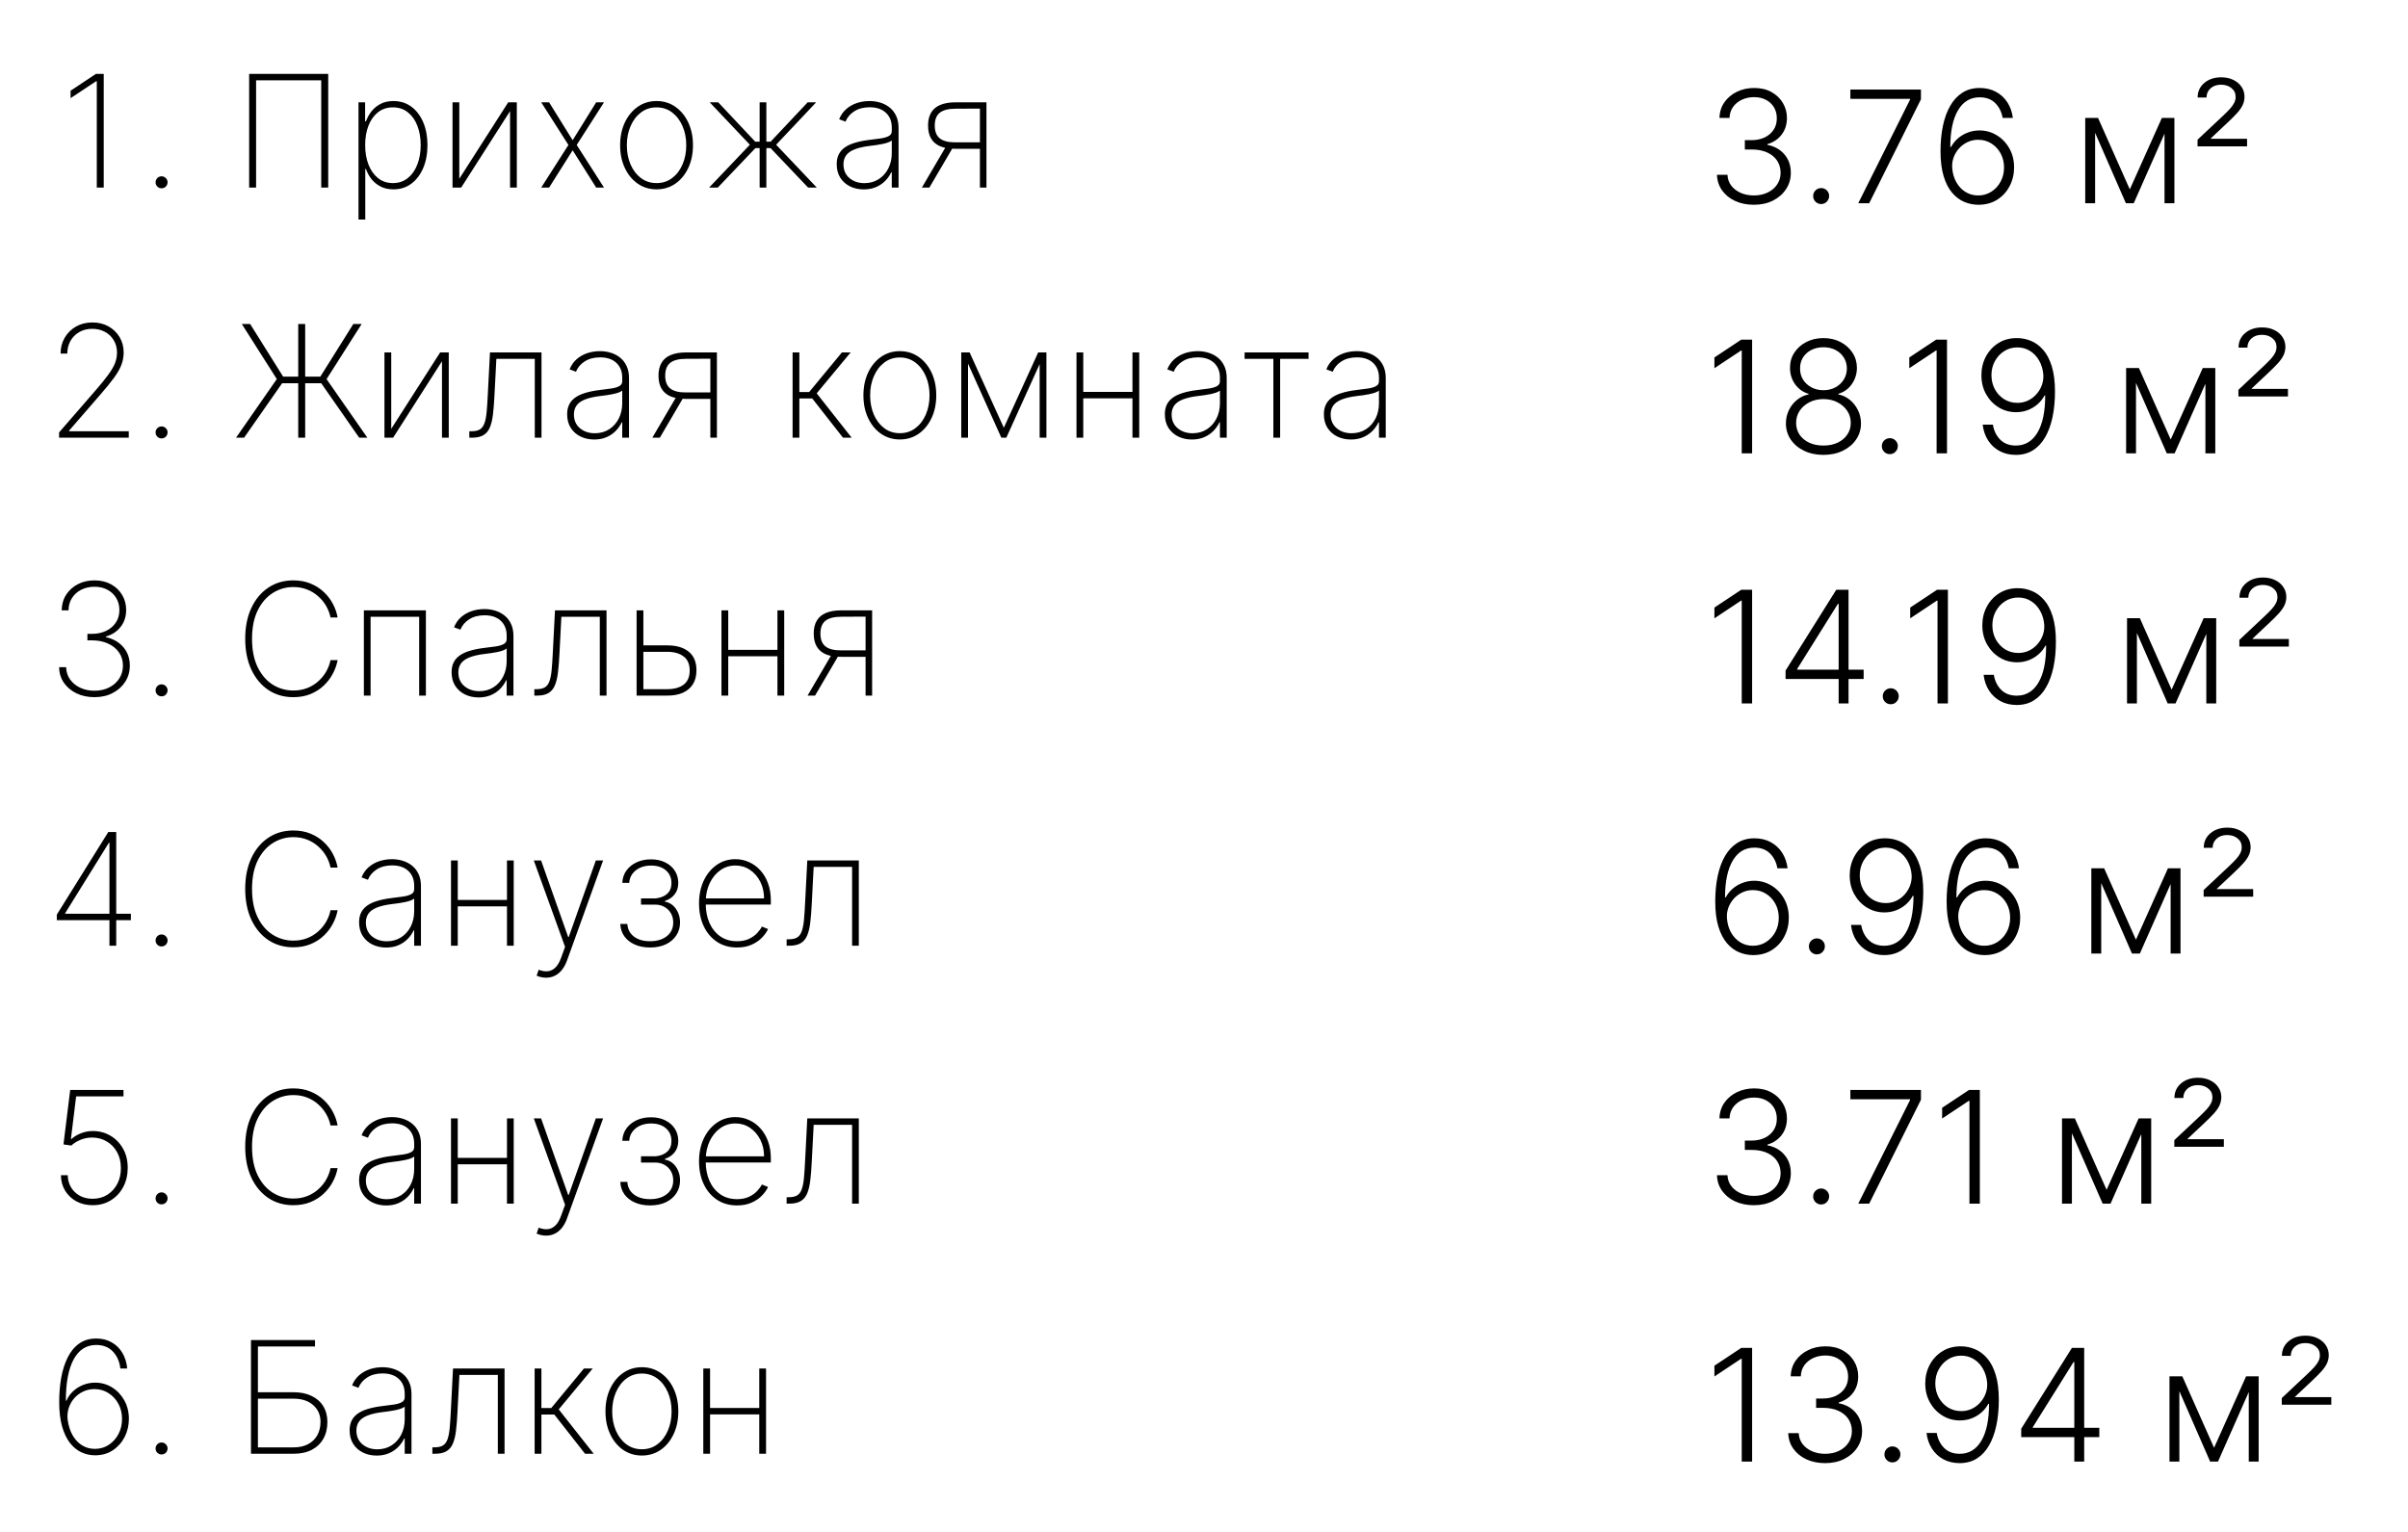 <?xml version="1.0" encoding="UTF-8"?> <svg xmlns="http://www.w3.org/2000/svg" width="308" height="196" viewBox="0 0 308 196" fill="none"><path d="M13.268 9.455V24H12.38V10.392H12.295L9.028 12.558V11.607L12.266 9.455H13.268ZM20.668 24.092C20.455 24.092 20.273 24.019 20.121 23.872C19.975 23.721 19.901 23.538 19.901 23.325C19.901 23.117 19.975 22.937 20.121 22.785C20.273 22.634 20.455 22.558 20.668 22.558C20.877 22.558 21.056 22.634 21.208 22.785C21.36 22.937 21.435 23.117 21.435 23.325C21.435 23.467 21.4 23.598 21.329 23.716C21.262 23.829 21.17 23.922 21.052 23.993C20.938 24.059 20.81 24.092 20.668 24.092ZM41.981 9.455V24H41.087V10.278H32.756V24H31.868V9.455H41.981ZM45.855 28.091V13.091H46.7V15.527H46.806C46.977 15.058 47.216 14.627 47.524 14.234C47.836 13.841 48.222 13.527 48.681 13.29C49.145 13.048 49.69 12.928 50.315 12.928C51.195 12.928 51.962 13.169 52.616 13.652C53.269 14.135 53.776 14.803 54.136 15.655C54.496 16.502 54.676 17.475 54.676 18.574C54.676 19.672 54.493 20.648 54.129 21.5C53.769 22.348 53.262 23.015 52.609 23.503C51.96 23.986 51.2 24.227 50.329 24.227C49.709 24.227 49.164 24.109 48.695 23.872C48.231 23.635 47.841 23.32 47.524 22.928C47.211 22.53 46.972 22.094 46.806 21.621H46.721V28.091H45.855ZM46.707 18.567C46.707 19.495 46.849 20.326 47.133 21.06C47.417 21.789 47.824 22.366 48.355 22.793C48.885 23.214 49.517 23.425 50.251 23.425C50.994 23.425 51.631 23.212 52.161 22.785C52.696 22.355 53.104 21.772 53.383 21.038C53.667 20.305 53.809 19.481 53.809 18.567C53.809 17.653 53.669 16.831 53.39 16.102C53.111 15.373 52.706 14.798 52.176 14.376C51.645 13.95 51.004 13.737 50.251 13.737C49.508 13.737 48.871 13.948 48.34 14.369C47.815 14.786 47.41 15.359 47.126 16.088C46.846 16.812 46.707 17.639 46.707 18.567ZM58.747 22.871L65.004 13.091H66.105V24H65.239V14.22L58.989 24H57.881V13.091H58.747V22.871ZM70.234 13.091L73.245 17.942L76.257 13.091H77.258L73.764 18.546L77.258 24H76.257L73.245 19.227L70.234 24H69.225L72.706 18.546L69.225 13.091H70.234ZM83.977 24.227C83.078 24.227 82.278 23.986 81.577 23.503C80.876 23.015 80.325 22.345 79.922 21.493C79.52 20.641 79.318 19.67 79.318 18.581C79.318 17.487 79.52 16.517 79.922 15.669C80.325 14.817 80.876 14.147 81.577 13.659C82.278 13.171 83.078 12.928 83.977 12.928C84.877 12.928 85.677 13.171 86.378 13.659C87.079 14.147 87.63 14.817 88.033 15.669C88.435 16.521 88.636 17.492 88.636 18.581C88.636 19.67 88.435 20.641 88.033 21.493C87.63 22.345 87.079 23.015 86.378 23.503C85.677 23.986 84.877 24.227 83.977 24.227ZM83.977 23.425C84.74 23.425 85.405 23.209 85.973 22.778C86.546 22.348 86.989 21.765 87.301 21.031C87.618 20.297 87.777 19.481 87.777 18.581C87.777 17.681 87.618 16.867 87.301 16.138C86.984 15.404 86.541 14.822 85.973 14.391C85.405 13.955 84.74 13.737 83.977 13.737C83.215 13.737 82.55 13.955 81.982 14.391C81.413 14.822 80.971 15.404 80.654 16.138C80.336 16.867 80.178 17.681 80.178 18.581C80.178 19.481 80.334 20.297 80.647 21.031C80.964 21.765 81.406 22.348 81.975 22.778C82.547 23.209 83.215 23.425 83.977 23.425ZM90.7 24L95.913 18.517L90.778 13.091H91.865L96.602 18.126H97.163V13.091H98.023V18.126H98.57L103.307 13.091H104.393L99.273 18.517L104.472 24H103.364L98.562 18.95H98.023V24H97.163V18.95H96.624L91.808 24H90.7ZM110.479 24.234C109.849 24.234 109.271 24.109 108.746 23.858C108.225 23.607 107.806 23.24 107.489 22.757C107.176 22.274 107.02 21.687 107.02 20.996C107.02 20.541 107.1 20.141 107.261 19.796C107.422 19.45 107.671 19.151 108.007 18.901C108.343 18.65 108.774 18.444 109.3 18.283C109.825 18.117 110.453 17.989 111.182 17.899C111.736 17.833 112.231 17.769 112.666 17.707C113.102 17.641 113.443 17.539 113.689 17.402C113.94 17.265 114.065 17.056 114.065 16.777V16.322C114.065 15.527 113.814 14.895 113.313 14.426C112.811 13.957 112.119 13.723 111.239 13.723C110.457 13.723 109.799 13.896 109.264 14.242C108.734 14.582 108.362 15.023 108.149 15.562L107.332 15.257C107.541 14.736 107.841 14.303 108.234 13.957C108.632 13.612 109.087 13.354 109.598 13.183C110.114 13.013 110.654 12.928 111.217 12.928C111.705 12.928 112.169 12.996 112.609 13.133C113.055 13.271 113.45 13.479 113.796 13.758C114.146 14.038 114.423 14.395 114.626 14.831C114.83 15.262 114.932 15.778 114.932 16.379V24H114.065V22.033H114.001C113.812 22.44 113.552 22.812 113.22 23.148C112.894 23.479 112.498 23.744 112.034 23.943C111.575 24.137 111.056 24.234 110.479 24.234ZM110.564 23.432C111.246 23.432 111.849 23.266 112.375 22.935C112.905 22.599 113.32 22.139 113.618 21.557C113.916 20.974 114.065 20.314 114.065 19.575V17.97C113.956 18.065 113.798 18.15 113.59 18.226C113.386 18.297 113.154 18.361 112.894 18.418C112.638 18.47 112.368 18.517 112.084 18.56C111.805 18.598 111.532 18.633 111.267 18.666C110.472 18.761 109.823 18.908 109.321 19.107C108.824 19.301 108.459 19.556 108.227 19.874C108 20.191 107.886 20.574 107.886 21.024C107.886 21.767 108.142 22.355 108.653 22.785C109.165 23.216 109.802 23.432 110.564 23.432ZM125.337 24V13.893L122.233 13.908C121.32 13.908 120.645 14.078 120.209 14.419C119.778 14.76 119.563 15.309 119.563 16.067C119.563 16.815 119.776 17.359 120.202 17.7C120.628 18.041 121.284 18.212 122.17 18.212H125.635V19.035H122.17C121.398 19.035 120.754 18.927 120.238 18.709C119.726 18.486 119.343 18.155 119.087 17.715C118.832 17.274 118.704 16.725 118.704 16.067C118.704 15.404 118.834 14.852 119.094 14.412C119.355 13.972 119.745 13.643 120.266 13.425C120.792 13.202 121.448 13.091 122.233 13.091H126.175V24H125.337ZM117.915 24L121.097 18.574H122.056L118.874 24H117.915ZM7.557 56V55.325L12.266 49.899C12.939 49.123 13.471 48.465 13.864 47.925C14.257 47.385 14.539 46.897 14.71 46.462C14.88 46.026 14.965 45.572 14.965 45.098C14.965 44.506 14.825 43.983 14.546 43.528C14.271 43.069 13.895 42.712 13.417 42.456C12.943 42.2 12.404 42.072 11.797 42.072C11.163 42.072 10.607 42.212 10.129 42.492C9.65 42.771 9.276 43.15 9.006 43.628C8.741 44.106 8.609 44.644 8.609 45.24H7.749C7.749 44.487 7.924 43.81 8.275 43.209C8.625 42.608 9.106 42.132 9.717 41.781C10.332 41.431 11.033 41.256 11.819 41.256C12.591 41.256 13.277 41.424 13.879 41.76C14.48 42.096 14.953 42.555 15.299 43.138C15.645 43.715 15.817 44.369 15.817 45.098C15.817 45.633 15.725 46.149 15.54 46.646C15.361 47.139 15.05 47.69 14.61 48.301C14.17 48.907 13.561 49.655 12.785 50.545L8.836 55.098V55.176H16.471V56H7.557ZM20.668 56.092C20.455 56.092 20.273 56.019 20.121 55.872C19.975 55.721 19.901 55.538 19.901 55.325C19.901 55.117 19.975 54.937 20.121 54.785C20.273 54.634 20.455 54.558 20.668 54.558C20.877 54.558 21.056 54.634 21.208 54.785C21.36 54.937 21.435 55.117 21.435 55.325C21.435 55.467 21.4 55.597 21.329 55.716C21.262 55.83 21.17 55.922 21.052 55.993C20.938 56.059 20.81 56.092 20.668 56.092ZM39.034 41.455V56H38.146V41.455H39.034ZM30.192 56L35.405 48.5L30.93 41.455H31.996L36.215 48.188H40.973L45.192 41.455H46.257L41.769 48.507L46.989 56H45.945L41.087 49.033H36.087L31.222 56H30.192ZM50.041 54.871L56.298 45.091H57.399V56H56.533V46.22L50.283 56H49.175V45.091H50.041V54.871ZM60.029 56V55.176H60.313C60.763 55.176 61.118 55.098 61.379 54.942C61.639 54.781 61.833 54.52 61.961 54.16C62.094 53.801 62.188 53.32 62.245 52.719C62.302 52.113 62.352 51.362 62.394 50.467L62.671 45.091H69.262V56H68.403V45.915H63.488L63.24 50.695C63.197 51.575 63.135 52.347 63.055 53.01C62.979 53.673 62.849 54.227 62.664 54.672C62.484 55.112 62.212 55.444 61.848 55.666C61.483 55.889 60.99 56 60.37 56H60.029ZM76.001 56.234C75.371 56.234 74.794 56.109 74.268 55.858C73.747 55.607 73.328 55.24 73.011 54.757C72.698 54.274 72.542 53.687 72.542 52.996C72.542 52.541 72.623 52.141 72.784 51.795C72.945 51.45 73.193 51.151 73.529 50.901C73.866 50.65 74.296 50.444 74.822 50.283C75.348 50.117 75.975 49.989 76.704 49.899C77.258 49.833 77.753 49.769 78.189 49.707C78.624 49.641 78.965 49.539 79.211 49.402C79.462 49.265 79.588 49.056 79.588 48.777V48.322C79.588 47.527 79.337 46.895 78.835 46.426C78.333 45.957 77.642 45.723 76.761 45.723C75.98 45.723 75.322 45.896 74.787 46.242C74.256 46.582 73.885 47.023 73.671 47.562L72.855 47.257C73.063 46.736 73.364 46.303 73.757 45.957C74.154 45.612 74.609 45.354 75.12 45.183C75.636 45.013 76.176 44.928 76.74 44.928C77.227 44.928 77.691 44.996 78.132 45.133C78.577 45.271 78.972 45.479 79.318 45.758C79.668 46.038 79.945 46.395 80.149 46.831C80.352 47.262 80.454 47.778 80.454 48.379V56H79.588V54.033H79.524C79.334 54.44 79.074 54.812 78.743 55.148C78.416 55.479 78.02 55.744 77.556 55.943C77.097 56.137 76.579 56.234 76.001 56.234ZM76.086 55.432C76.768 55.432 77.372 55.266 77.897 54.935C78.428 54.599 78.842 54.139 79.14 53.557C79.439 52.974 79.588 52.314 79.588 51.575V49.97C79.479 50.065 79.32 50.15 79.112 50.226C78.908 50.297 78.676 50.361 78.416 50.418C78.16 50.47 77.89 50.517 77.606 50.56C77.327 50.597 77.055 50.633 76.789 50.666C75.994 50.761 75.345 50.908 74.843 51.106C74.346 51.301 73.982 51.556 73.75 51.874C73.522 52.191 73.409 52.574 73.409 53.024C73.409 53.767 73.664 54.355 74.176 54.785C74.687 55.216 75.324 55.432 76.086 55.432ZM90.859 56V45.894L87.756 45.908C86.842 45.908 86.167 46.078 85.732 46.419C85.301 46.76 85.085 47.309 85.085 48.067C85.085 48.815 85.298 49.359 85.725 49.7C86.151 50.041 86.806 50.212 87.692 50.212H91.158V51.035H87.692C86.92 51.035 86.276 50.927 85.76 50.709C85.249 50.486 84.865 50.155 84.609 49.715C84.354 49.274 84.226 48.725 84.226 48.067C84.226 47.404 84.356 46.852 84.617 46.412C84.877 45.972 85.268 45.642 85.788 45.425C86.314 45.202 86.97 45.091 87.756 45.091H91.698V56H90.859ZM83.438 56L86.62 50.574H87.578L84.397 56H83.438ZM101.377 56V45.091H102.244V50.155H103.501L107.684 45.091H108.806L104.46 50.325L108.934 56H107.826L103.891 50.979H102.244V56H101.377ZM115.096 56.227C114.196 56.227 113.396 55.986 112.695 55.503C111.994 55.015 111.443 54.345 111.04 53.493C110.638 52.641 110.437 51.67 110.437 50.581C110.437 49.487 110.638 48.517 111.04 47.669C111.443 46.817 111.994 46.147 112.695 45.659C113.396 45.171 114.196 44.928 115.096 44.928C115.995 44.928 116.796 45.171 117.496 45.659C118.197 46.147 118.749 46.817 119.151 47.669C119.554 48.521 119.755 49.492 119.755 50.581C119.755 51.67 119.554 52.641 119.151 53.493C118.749 54.345 118.197 55.015 117.496 55.503C116.796 55.986 115.995 56.227 115.096 56.227ZM115.096 55.425C115.858 55.425 116.523 55.209 117.091 54.778C117.664 54.347 118.107 53.765 118.42 53.031C118.737 52.297 118.895 51.481 118.895 50.581C118.895 49.681 118.737 48.867 118.42 48.138C118.102 47.404 117.66 46.822 117.091 46.391C116.523 45.955 115.858 45.737 115.096 45.737C114.333 45.737 113.668 45.955 113.1 46.391C112.532 46.822 112.089 47.404 111.772 48.138C111.455 48.867 111.296 49.681 111.296 50.581C111.296 51.481 111.452 52.297 111.765 53.031C112.082 53.765 112.525 54.347 113.093 54.778C113.666 55.209 114.333 55.425 115.096 55.425ZM128.397 54.729L132.793 45.091H133.653L128.717 56H128.077L123.17 45.091H124.022L128.397 54.729ZM123.816 45.091V56H122.95V45.091H123.816ZM132.978 56V45.091H133.844V56H132.978ZM145.127 50.141V50.965H138.316V50.141H145.127ZM138.557 45.091V56H137.691V45.091H138.557ZM145.716 45.091V56H144.85V45.091H145.716ZM152.452 56.234C151.822 56.234 151.244 56.109 150.719 55.858C150.198 55.607 149.779 55.24 149.462 54.757C149.149 54.274 148.993 53.687 148.993 52.996C148.993 52.541 149.073 52.141 149.234 51.795C149.395 51.45 149.644 51.151 149.98 50.901C150.316 50.65 150.747 50.444 151.273 50.283C151.798 50.117 152.426 49.989 153.155 49.899C153.709 49.833 154.203 49.769 154.639 49.707C155.075 49.641 155.416 49.539 155.662 49.402C155.913 49.265 156.038 49.056 156.038 48.777V48.322C156.038 47.527 155.787 46.895 155.285 46.426C154.783 45.957 154.092 45.723 153.212 45.723C152.43 45.723 151.772 45.896 151.237 46.242C150.707 46.582 150.335 47.023 150.122 47.562L149.305 47.257C149.514 46.736 149.814 46.303 150.207 45.957C150.605 45.612 151.06 45.354 151.571 45.183C152.087 45.013 152.627 44.928 153.19 44.928C153.678 44.928 154.142 44.996 154.582 45.133C155.027 45.271 155.423 45.479 155.768 45.758C156.119 46.038 156.396 46.395 156.599 46.831C156.803 47.262 156.905 47.778 156.905 48.379V56H156.038V54.033H155.974C155.785 54.44 155.524 54.812 155.193 55.148C154.866 55.479 154.471 55.744 154.007 55.943C153.548 56.137 153.029 56.234 152.452 56.234ZM152.537 55.432C153.219 55.432 153.822 55.266 154.348 54.935C154.878 54.599 155.292 54.139 155.591 53.557C155.889 52.974 156.038 52.314 156.038 51.575V49.97C155.929 50.065 155.771 50.15 155.562 50.226C155.359 50.297 155.127 50.361 154.866 50.418C154.611 50.47 154.341 50.517 154.057 50.56C153.777 50.597 153.505 50.633 153.24 50.666C152.444 50.761 151.796 50.908 151.294 51.106C150.797 51.301 150.432 51.556 150.2 51.874C149.973 52.191 149.859 52.574 149.859 53.024C149.859 53.767 150.115 54.355 150.626 54.785C151.138 55.216 151.774 55.432 152.537 55.432ZM159.192 45.915V45.091H167.374V45.915H163.738V56H162.871V45.915H159.192ZM172.793 56.234C172.164 56.234 171.586 56.109 171.06 55.858C170.54 55.607 170.121 55.24 169.803 54.757C169.491 54.274 169.335 53.687 169.335 52.996C169.335 52.541 169.415 52.141 169.576 51.795C169.737 51.45 169.986 51.151 170.322 50.901C170.658 50.65 171.089 50.444 171.614 50.283C172.14 50.117 172.767 49.989 173.497 49.899C174.051 49.833 174.545 49.769 174.981 49.707C175.417 49.641 175.757 49.539 176.004 49.402C176.255 49.265 176.38 49.056 176.38 48.777V48.322C176.38 47.527 176.129 46.895 175.627 46.426C175.125 45.957 174.434 45.723 173.553 45.723C172.772 45.723 172.114 45.896 171.579 46.242C171.049 46.582 170.677 47.023 170.464 47.562L169.647 47.257C169.855 46.736 170.156 46.303 170.549 45.957C170.947 45.612 171.401 45.354 171.913 45.183C172.429 45.013 172.969 44.928 173.532 44.928C174.02 44.928 174.484 44.996 174.924 45.133C175.369 45.271 175.765 45.479 176.11 45.758C176.461 46.038 176.738 46.395 176.941 46.831C177.145 47.262 177.247 47.778 177.247 48.379V56H176.38V54.033H176.316C176.127 54.44 175.866 54.812 175.535 55.148C175.208 55.479 174.813 55.744 174.349 55.943C173.89 56.137 173.371 56.234 172.793 56.234ZM172.879 55.432C173.56 55.432 174.164 55.266 174.69 54.935C175.22 54.599 175.634 54.139 175.933 53.557C176.231 52.974 176.38 52.314 176.38 51.575V49.97C176.271 50.065 176.113 50.15 175.904 50.226C175.701 50.297 175.469 50.361 175.208 50.418C174.953 50.47 174.683 50.517 174.399 50.56C174.119 50.597 173.847 50.633 173.582 50.666C172.786 50.761 172.138 50.908 171.636 51.106C171.139 51.301 170.774 51.556 170.542 51.874C170.315 52.191 170.201 52.574 170.201 53.024C170.201 53.767 170.457 54.355 170.968 54.785C171.48 55.216 172.116 55.432 172.879 55.432ZM12.089 89.199C11.227 89.199 10.458 89.035 9.78 88.709C9.103 88.377 8.566 87.925 8.168 87.352C7.775 86.775 7.572 86.112 7.557 85.364H8.459C8.474 85.956 8.642 86.479 8.964 86.933C9.286 87.383 9.717 87.736 10.256 87.992C10.801 88.247 11.407 88.375 12.075 88.375C12.799 88.375 13.433 88.233 13.978 87.949C14.527 87.665 14.956 87.281 15.263 86.798C15.571 86.311 15.725 85.766 15.725 85.165C15.725 84.521 15.557 83.957 15.221 83.474C14.885 82.987 14.416 82.608 13.815 82.338C13.213 82.063 12.515 81.926 11.719 81.926H11.18V81.102H11.719C12.396 81.102 13.003 80.979 13.538 80.733C14.073 80.482 14.494 80.129 14.802 79.675C15.114 79.22 15.271 78.683 15.271 78.062C15.271 77.48 15.136 76.964 14.866 76.514C14.596 76.064 14.222 75.712 13.744 75.456C13.27 75.2 12.714 75.072 12.075 75.072C11.459 75.072 10.9 75.198 10.398 75.449C9.901 75.7 9.506 76.053 9.212 76.507C8.919 76.962 8.77 77.49 8.765 78.091H7.891C7.901 77.338 8.09 76.673 8.459 76.095C8.834 75.517 9.333 75.068 9.958 74.746C10.588 74.419 11.298 74.256 12.089 74.256C12.894 74.256 13.599 74.424 14.205 74.76C14.816 75.096 15.29 75.551 15.626 76.124C15.967 76.697 16.137 77.333 16.137 78.034C16.137 78.877 15.903 79.599 15.434 80.2C14.97 80.797 14.34 81.211 13.545 81.443V81.521C14.487 81.73 15.233 82.158 15.782 82.807C16.331 83.456 16.606 84.242 16.606 85.165C16.606 85.922 16.412 86.606 16.023 87.217C15.635 87.828 15.1 88.311 14.418 88.666C13.741 89.021 12.965 89.199 12.089 89.199ZM20.668 89.092C20.455 89.092 20.273 89.019 20.121 88.872C19.975 88.721 19.901 88.538 19.901 88.325C19.901 88.117 19.975 87.937 20.121 87.785C20.273 87.634 20.455 87.558 20.668 87.558C20.877 87.558 21.056 87.634 21.208 87.785C21.36 87.937 21.435 88.117 21.435 88.325C21.435 88.467 21.4 88.597 21.329 88.716C21.262 88.829 21.17 88.922 21.052 88.993C20.938 89.059 20.81 89.092 20.668 89.092ZM43.182 79H42.273C42.178 78.508 42.001 78.032 41.74 77.572C41.48 77.108 41.144 76.692 40.731 76.322C40.324 75.948 39.851 75.653 39.311 75.435C38.771 75.217 38.175 75.108 37.521 75.108C36.565 75.108 35.684 75.364 34.879 75.875C34.079 76.382 33.438 77.127 32.955 78.112C32.476 79.097 32.237 80.302 32.237 81.727C32.237 83.162 32.476 84.372 32.955 85.356C33.438 86.341 34.079 87.087 34.879 87.594C35.684 88.096 36.565 88.347 37.521 88.347C38.175 88.347 38.771 88.24 39.311 88.027C39.851 87.809 40.324 87.516 40.731 87.146C41.144 86.772 41.48 86.353 41.74 85.889C42.001 85.425 42.178 84.947 42.273 84.454H43.182C43.078 85.042 42.876 85.617 42.578 86.18C42.285 86.744 41.896 87.255 41.413 87.715C40.935 88.169 40.369 88.531 39.716 88.801C39.067 89.066 38.336 89.199 37.521 89.199C36.309 89.199 35.242 88.891 34.318 88.276C33.395 87.655 32.67 86.784 32.145 85.662C31.624 84.54 31.364 83.228 31.364 81.727C31.364 80.226 31.624 78.915 32.145 77.793C32.67 76.671 33.395 75.802 34.318 75.186C35.242 74.566 36.309 74.256 37.521 74.256C38.336 74.256 39.067 74.391 39.716 74.66C40.369 74.926 40.935 75.285 41.413 75.74C41.896 76.19 42.285 76.697 42.578 77.26C42.876 77.823 43.078 78.403 43.182 79ZM46.542 89V78.091H54.475V89H53.615V78.915H47.401V89H46.542ZM61.221 89.234C60.591 89.234 60.013 89.109 59.488 88.858C58.967 88.607 58.548 88.24 58.231 87.757C57.918 87.274 57.762 86.687 57.762 85.996C57.762 85.541 57.843 85.141 58.003 84.796C58.164 84.45 58.413 84.151 58.749 83.901C59.085 83.65 59.516 83.444 60.042 83.283C60.567 83.117 61.195 82.989 61.924 82.899C62.478 82.833 62.973 82.769 63.408 82.707C63.844 82.641 64.185 82.539 64.431 82.402C64.682 82.265 64.807 82.056 64.807 81.777V81.322C64.807 80.527 64.556 79.895 64.055 79.426C63.553 78.957 62.861 78.723 61.981 78.723C61.2 78.723 60.541 78.896 60.006 79.242C59.476 79.582 59.104 80.023 58.891 80.562L58.075 80.257C58.283 79.736 58.584 79.303 58.977 78.957C59.374 78.612 59.829 78.354 60.34 78.183C60.856 78.013 61.396 77.928 61.959 77.928C62.447 77.928 62.911 77.996 63.352 78.133C63.797 78.271 64.192 78.479 64.537 78.758C64.888 79.038 65.165 79.395 65.368 79.831C65.572 80.262 65.674 80.778 65.674 81.379V89H64.807V87.033H64.743C64.554 87.44 64.294 87.812 63.962 88.148C63.636 88.479 63.24 88.744 62.776 88.943C62.317 89.137 61.798 89.234 61.221 89.234ZM61.306 88.432C61.988 88.432 62.592 88.266 63.117 87.935C63.647 87.599 64.062 87.139 64.36 86.557C64.658 85.974 64.807 85.314 64.807 84.575V82.97C64.698 83.065 64.54 83.15 64.332 83.226C64.128 83.297 63.896 83.361 63.636 83.418C63.38 83.47 63.11 83.517 62.826 83.56C62.547 83.597 62.274 83.633 62.009 83.666C61.214 83.761 60.565 83.908 60.063 84.106C59.566 84.301 59.201 84.556 58.969 84.874C58.742 85.191 58.628 85.574 58.628 86.024C58.628 86.767 58.884 87.355 59.395 87.785C59.907 88.216 60.544 88.432 61.306 88.432ZM68.345 89V88.176H68.629C69.079 88.176 69.434 88.098 69.694 87.942C69.955 87.781 70.149 87.52 70.277 87.16C70.409 86.801 70.504 86.32 70.561 85.719C70.618 85.113 70.667 84.362 70.71 83.467L70.987 78.091H77.578V89H76.718V78.915H71.804L71.555 83.695C71.513 84.575 71.451 85.347 71.37 86.01C71.295 86.673 71.164 87.227 70.98 87.672C70.8 88.112 70.528 88.444 70.163 88.666C69.798 88.889 69.306 89 68.686 89H68.345ZM82.079 82.572H85.339C86.518 82.572 87.437 82.842 88.095 83.382C88.753 83.922 89.082 84.715 89.082 85.761C89.082 86.457 88.933 87.047 88.635 87.53C88.336 88.013 87.908 88.38 87.349 88.631C86.79 88.877 86.121 89 85.339 89H81.426V78.091H82.292V88.176H85.339C86.22 88.176 86.918 87.984 87.434 87.601C87.955 87.213 88.216 86.609 88.216 85.79C88.216 84.975 87.955 84.374 87.434 83.986C86.918 83.593 86.22 83.396 85.339 83.396H82.079V82.572ZM99.717 83.141V83.965H92.906V83.141H99.717ZM93.147 78.091V89H92.281V78.091H93.147ZM100.306 78.091V89H99.44V78.091H100.306ZM110.713 89V78.894L107.609 78.908C106.696 78.908 106.021 79.078 105.585 79.419C105.154 79.76 104.939 80.309 104.939 81.067C104.939 81.815 105.152 82.359 105.578 82.7C106.004 83.041 106.66 83.212 107.546 83.212H111.011V84.035H107.546C106.774 84.035 106.13 83.927 105.614 83.709C105.102 83.486 104.719 83.155 104.463 82.715C104.207 82.274 104.08 81.725 104.08 81.067C104.08 80.404 104.21 79.852 104.47 79.412C104.731 78.972 105.121 78.642 105.642 78.425C106.168 78.202 106.823 78.091 107.609 78.091H111.551V89H110.713ZM103.291 89L106.473 83.574H107.432L104.25 89H103.291ZM7.266 117.733V117.023L13.85 106.455H14.39V107.825H13.928L8.339 116.831V116.909H16.741V117.733H7.266ZM13.999 121V117.491V117.172V106.455H14.866V121H13.999ZM20.668 121.092C20.455 121.092 20.273 121.019 20.121 120.872C19.975 120.721 19.901 120.538 19.901 120.325C19.901 120.117 19.975 119.937 20.121 119.786C20.273 119.634 20.455 119.558 20.668 119.558C20.877 119.558 21.056 119.634 21.208 119.786C21.36 119.937 21.435 120.117 21.435 120.325C21.435 120.467 21.4 120.598 21.329 120.716C21.262 120.83 21.17 120.922 21.052 120.993C20.938 121.059 20.81 121.092 20.668 121.092ZM43.182 111H42.273C42.178 110.508 42.001 110.032 41.74 109.572C41.48 109.108 41.144 108.692 40.731 108.322C40.324 107.948 39.851 107.652 39.311 107.435C38.771 107.217 38.175 107.108 37.521 107.108C36.565 107.108 35.684 107.364 34.879 107.875C34.079 108.382 33.438 109.127 32.955 110.112C32.476 111.097 32.237 112.302 32.237 113.727C32.237 115.162 32.476 116.372 32.955 117.357C33.438 118.341 34.079 119.087 34.879 119.594C35.684 120.096 36.565 120.347 37.521 120.347C38.175 120.347 38.771 120.24 39.311 120.027C39.851 119.809 40.324 119.516 40.731 119.146C41.144 118.772 41.48 118.353 41.74 117.889C42.001 117.425 42.178 116.947 42.273 116.455H43.182C43.078 117.042 42.876 117.617 42.578 118.18C42.285 118.744 41.896 119.255 41.413 119.714C40.935 120.169 40.369 120.531 39.716 120.801C39.067 121.066 38.336 121.199 37.521 121.199C36.309 121.199 35.242 120.891 34.318 120.276C33.395 119.655 32.67 118.784 32.145 117.662C31.624 116.54 31.364 115.228 31.364 113.727C31.364 112.226 31.624 110.915 32.145 109.793C32.67 108.67 33.395 107.802 34.318 107.186C35.242 106.566 36.309 106.256 37.521 106.256C38.336 106.256 39.067 106.391 39.716 106.661C40.369 106.926 40.935 107.286 41.413 107.74C41.896 108.19 42.285 108.696 42.578 109.26C42.876 109.823 43.078 110.403 43.182 111ZM49.39 121.234C48.76 121.234 48.182 121.109 47.657 120.858C47.136 120.607 46.717 120.24 46.4 119.757C46.087 119.274 45.931 118.687 45.931 117.996C45.931 117.541 46.011 117.141 46.172 116.795C46.333 116.45 46.582 116.152 46.918 115.901C47.254 115.65 47.685 115.444 48.211 115.283C48.736 115.117 49.364 114.989 50.093 114.899C50.647 114.833 51.142 114.769 51.577 114.707C52.013 114.641 52.354 114.539 52.6 114.402C52.851 114.265 52.976 114.056 52.976 113.777V113.322C52.976 112.527 52.725 111.895 52.224 111.426C51.722 110.957 51.03 110.723 50.15 110.723C49.368 110.723 48.71 110.896 48.175 111.241C47.645 111.582 47.273 112.023 47.06 112.562L46.243 112.257C46.452 111.736 46.752 111.303 47.145 110.957C47.543 110.612 47.998 110.354 48.509 110.183C49.025 110.013 49.565 109.928 50.128 109.928C50.616 109.928 51.08 109.996 51.52 110.134C51.965 110.271 52.361 110.479 52.706 110.759C53.057 111.038 53.334 111.395 53.537 111.831C53.741 112.262 53.843 112.778 53.843 113.379V121H52.976V119.033H52.912C52.723 119.44 52.463 119.812 52.131 120.148C51.804 120.479 51.409 120.744 50.945 120.943C50.486 121.137 49.967 121.234 49.39 121.234ZM49.475 120.432C50.157 120.432 50.76 120.266 51.286 119.935C51.816 119.598 52.231 119.139 52.529 118.557C52.827 117.974 52.976 117.314 52.976 116.575V114.97C52.867 115.065 52.709 115.15 52.501 115.226C52.297 115.297 52.065 115.361 51.804 115.418C51.549 115.47 51.279 115.517 50.995 115.56C50.715 115.598 50.443 115.633 50.178 115.666C49.383 115.761 48.734 115.908 48.232 116.107C47.735 116.301 47.37 116.556 47.138 116.874C46.911 117.191 46.797 117.574 46.797 118.024C46.797 118.768 47.053 119.355 47.564 119.786C48.076 120.216 48.713 120.432 49.475 120.432ZM65.122 115.141V115.964H58.311V115.141H65.122ZM58.552 110.091V121H57.686V110.091H58.552ZM65.711 110.091V121H64.845V110.091H65.711ZM69.861 125.091C69.643 125.091 69.428 125.067 69.215 125.02C69.002 124.973 68.81 124.911 68.64 124.835L68.895 124.075C69.34 124.246 69.743 124.307 70.103 124.26C70.467 124.213 70.789 124.047 71.069 123.763C71.348 123.479 71.585 123.062 71.779 122.513L72.276 121.149L68.277 110.091H69.208L72.674 119.885H72.745L76.211 110.091H77.141L72.539 122.854C72.364 123.346 72.143 123.758 71.878 124.089C71.613 124.421 71.31 124.67 70.969 124.835C70.633 125.006 70.264 125.091 69.861 125.091ZM79.341 118.216H80.243C80.281 118.884 80.558 119.419 81.074 119.821C81.595 120.223 82.284 120.425 83.141 120.425C84.031 120.425 84.749 120.209 85.293 119.778C85.838 119.348 86.11 118.763 86.11 118.024C86.11 117.574 86.01 117.181 85.812 116.845C85.613 116.504 85.348 116.239 85.016 116.05C84.685 115.86 84.32 115.759 83.922 115.744H81.991V114.942H83.887C84.517 114.866 85.007 114.665 85.357 114.338C85.707 114.007 85.883 113.557 85.883 112.989C85.883 112.307 85.646 111.762 85.172 111.355C84.699 110.948 84.072 110.744 83.29 110.744C82.495 110.744 81.837 110.95 81.316 111.362C80.8 111.774 80.523 112.307 80.485 112.96H79.597C79.621 112.364 79.794 111.84 80.116 111.391C80.442 110.936 80.876 110.583 81.415 110.332C81.96 110.077 82.575 109.949 83.262 109.949C83.967 109.949 84.581 110.081 85.101 110.347C85.627 110.607 86.034 110.964 86.323 111.419C86.612 111.874 86.756 112.39 86.756 112.967C86.756 113.554 86.598 114.045 86.28 114.438C85.968 114.83 85.561 115.105 85.059 115.261V115.368C85.423 115.425 85.75 115.576 86.039 115.822C86.332 116.069 86.562 116.384 86.728 116.767C86.898 117.146 86.984 117.565 86.984 118.024C86.984 118.649 86.823 119.203 86.501 119.686C86.183 120.169 85.738 120.548 85.165 120.822C84.592 121.092 83.92 121.227 83.148 121.227C82.414 121.227 81.763 121.102 81.195 120.851C80.632 120.6 80.187 120.25 79.86 119.8C79.538 119.345 79.365 118.817 79.341 118.216ZM94.269 121.227C93.284 121.227 92.427 120.983 91.698 120.496C90.969 120.008 90.406 119.34 90.008 118.493C89.61 117.645 89.411 116.679 89.411 115.595C89.411 114.506 89.61 113.536 90.008 112.683C90.41 111.831 90.962 111.159 91.663 110.666C92.363 110.174 93.163 109.928 94.063 109.928C94.674 109.928 95.252 110.051 95.796 110.297C96.345 110.538 96.828 110.889 97.245 111.348C97.666 111.807 97.995 112.361 98.232 113.01C98.474 113.659 98.594 114.388 98.594 115.197V115.737H89.958V114.949H97.728C97.728 114.158 97.567 113.446 97.245 112.811C96.923 112.177 96.485 111.672 95.931 111.298C95.377 110.924 94.754 110.737 94.063 110.737C93.339 110.737 92.692 110.941 92.124 111.348C91.561 111.75 91.113 112.295 90.782 112.982C90.455 113.668 90.285 114.435 90.27 115.283V115.638C90.27 116.547 90.429 117.364 90.746 118.088C91.068 118.808 91.528 119.378 92.124 119.8C92.721 120.216 93.436 120.425 94.269 120.425C94.866 120.425 95.375 120.325 95.796 120.126C96.222 119.923 96.57 119.677 96.84 119.388C97.11 119.099 97.314 118.82 97.451 118.55L98.239 118.869C98.074 119.234 97.816 119.598 97.465 119.963C97.12 120.323 96.679 120.624 96.144 120.865C95.614 121.107 94.989 121.227 94.269 121.227ZM100.615 121V120.176H100.9C101.349 120.176 101.704 120.098 101.965 119.942C102.225 119.781 102.419 119.52 102.547 119.161C102.68 118.801 102.775 118.32 102.831 117.719C102.888 117.113 102.938 116.362 102.981 115.467L103.258 110.091H109.848V121H108.989V110.915H104.074L103.826 115.695C103.783 116.575 103.722 117.347 103.641 118.01C103.565 118.673 103.435 119.227 103.25 119.672C103.07 120.112 102.798 120.444 102.434 120.666C102.069 120.889 101.577 121 100.956 121H100.615ZM11.854 154.199C11.078 154.199 10.384 154.036 9.773 153.709C9.167 153.377 8.687 152.923 8.332 152.345C7.981 151.768 7.801 151.107 7.792 150.364H8.665C8.684 151.244 8.99 151.966 9.582 152.53C10.174 153.093 10.931 153.375 11.854 153.375C12.565 153.375 13.19 153.205 13.729 152.864C14.274 152.518 14.7 152.049 15.008 151.457C15.316 150.866 15.467 150.198 15.462 149.455C15.462 148.669 15.297 147.982 14.965 147.395C14.634 146.808 14.191 146.353 13.637 146.031C13.083 145.709 12.47 145.546 11.797 145.541C11.267 145.541 10.77 145.638 10.306 145.832C9.842 146.022 9.447 146.266 9.12 146.564L8.119 146.422L8.978 139.455H15.796V140.278H9.738L9.07 145.726H9.141C9.482 145.423 9.887 145.179 10.356 144.994C10.829 144.805 11.343 144.71 11.897 144.71C12.711 144.71 13.455 144.909 14.127 145.307C14.804 145.705 15.342 146.259 15.739 146.969C16.142 147.679 16.341 148.505 16.336 149.447C16.331 150.357 16.137 151.169 15.754 151.884C15.37 152.598 14.84 153.164 14.163 153.581C13.49 153.993 12.721 154.199 11.854 154.199ZM20.668 154.092C20.455 154.092 20.273 154.019 20.121 153.872C19.975 153.721 19.901 153.538 19.901 153.325C19.901 153.117 19.975 152.937 20.121 152.786C20.273 152.634 20.455 152.558 20.668 152.558C20.877 152.558 21.056 152.634 21.208 152.786C21.36 152.937 21.435 153.117 21.435 153.325C21.435 153.467 21.4 153.598 21.329 153.716C21.262 153.83 21.17 153.922 21.052 153.993C20.938 154.059 20.81 154.092 20.668 154.092ZM43.182 144H42.273C42.178 143.508 42.001 143.032 41.74 142.572C41.48 142.108 41.144 141.692 40.731 141.322C40.324 140.948 39.851 140.652 39.311 140.435C38.771 140.217 38.175 140.108 37.521 140.108C36.565 140.108 35.684 140.364 34.879 140.875C34.079 141.382 33.438 142.127 32.955 143.112C32.476 144.097 32.237 145.302 32.237 146.727C32.237 148.162 32.476 149.372 32.955 150.357C33.438 151.341 34.079 152.087 34.879 152.594C35.684 153.096 36.565 153.347 37.521 153.347C38.175 153.347 38.771 153.24 39.311 153.027C39.851 152.809 40.324 152.516 40.731 152.146C41.144 151.772 41.48 151.353 41.74 150.889C42.001 150.425 42.178 149.947 42.273 149.455H43.182C43.078 150.042 42.876 150.617 42.578 151.18C42.285 151.744 41.896 152.255 41.413 152.714C40.935 153.169 40.369 153.531 39.716 153.801C39.067 154.066 38.336 154.199 37.521 154.199C36.309 154.199 35.242 153.891 34.318 153.276C33.395 152.655 32.67 151.784 32.145 150.662C31.624 149.54 31.364 148.228 31.364 146.727C31.364 145.226 31.624 143.915 32.145 142.793C32.67 141.67 33.395 140.802 34.318 140.186C35.242 139.566 36.309 139.256 37.521 139.256C38.336 139.256 39.067 139.391 39.716 139.661C40.369 139.926 40.935 140.286 41.413 140.74C41.896 141.19 42.285 141.696 42.578 142.26C42.876 142.823 43.078 143.403 43.182 144ZM49.39 154.234C48.76 154.234 48.182 154.109 47.657 153.858C47.136 153.607 46.717 153.24 46.4 152.757C46.087 152.274 45.931 151.687 45.931 150.996C45.931 150.541 46.011 150.141 46.172 149.795C46.333 149.45 46.582 149.152 46.918 148.901C47.254 148.65 47.685 148.444 48.211 148.283C48.736 148.117 49.364 147.989 50.093 147.899C50.647 147.833 51.142 147.769 51.577 147.707C52.013 147.641 52.354 147.539 52.6 147.402C52.851 147.265 52.976 147.056 52.976 146.777V146.322C52.976 145.527 52.725 144.895 52.224 144.426C51.722 143.957 51.03 143.723 50.15 143.723C49.368 143.723 48.71 143.896 48.175 144.241C47.645 144.582 47.273 145.023 47.06 145.562L46.243 145.257C46.452 144.736 46.752 144.303 47.145 143.957C47.543 143.612 47.998 143.354 48.509 143.183C49.025 143.013 49.565 142.928 50.128 142.928C50.616 142.928 51.08 142.996 51.52 143.134C51.965 143.271 52.361 143.479 52.706 143.759C53.057 144.038 53.334 144.395 53.537 144.831C53.741 145.262 53.843 145.778 53.843 146.379V154H52.976V152.033H52.912C52.723 152.44 52.463 152.812 52.131 153.148C51.804 153.479 51.409 153.744 50.945 153.943C50.486 154.137 49.967 154.234 49.39 154.234ZM49.475 153.432C50.157 153.432 50.76 153.266 51.286 152.935C51.816 152.598 52.231 152.139 52.529 151.557C52.827 150.974 52.976 150.314 52.976 149.575V147.97C52.867 148.065 52.709 148.15 52.501 148.226C52.297 148.297 52.065 148.361 51.804 148.418C51.549 148.47 51.279 148.517 50.995 148.56C50.715 148.598 50.443 148.633 50.178 148.666C49.383 148.761 48.734 148.908 48.232 149.107C47.735 149.301 47.37 149.556 47.138 149.874C46.911 150.191 46.797 150.574 46.797 151.024C46.797 151.768 47.053 152.355 47.564 152.786C48.076 153.216 48.713 153.432 49.475 153.432ZM65.122 148.141V148.964H58.311V148.141H65.122ZM58.552 143.091V154H57.686V143.091H58.552ZM65.711 143.091V154H64.845V143.091H65.711ZM69.861 158.091C69.643 158.091 69.428 158.067 69.215 158.02C69.002 157.973 68.81 157.911 68.64 157.835L68.895 157.075C69.34 157.246 69.743 157.307 70.103 157.26C70.467 157.213 70.789 157.047 71.069 156.763C71.348 156.479 71.585 156.062 71.779 155.513L72.276 154.149L68.277 143.091H69.208L72.674 152.885H72.745L76.211 143.091H77.141L72.539 155.854C72.364 156.346 72.143 156.758 71.878 157.089C71.613 157.421 71.31 157.67 70.969 157.835C70.633 158.006 70.264 158.091 69.861 158.091ZM79.341 151.216H80.243C80.281 151.884 80.558 152.419 81.074 152.821C81.595 153.223 82.284 153.425 83.141 153.425C84.031 153.425 84.749 153.209 85.293 152.778C85.838 152.348 86.11 151.763 86.11 151.024C86.11 150.574 86.01 150.181 85.812 149.845C85.613 149.504 85.348 149.239 85.016 149.05C84.685 148.86 84.32 148.759 83.922 148.744H81.991V147.942H83.887C84.517 147.866 85.007 147.665 85.357 147.338C85.707 147.007 85.883 146.557 85.883 145.989C85.883 145.307 85.646 144.762 85.172 144.355C84.699 143.948 84.072 143.744 83.29 143.744C82.495 143.744 81.837 143.95 81.316 144.362C80.8 144.774 80.523 145.307 80.485 145.96H79.597C79.621 145.364 79.794 144.84 80.116 144.391C80.442 143.936 80.876 143.583 81.415 143.332C81.96 143.077 82.575 142.949 83.262 142.949C83.967 142.949 84.581 143.081 85.101 143.347C85.627 143.607 86.034 143.964 86.323 144.419C86.612 144.874 86.756 145.39 86.756 145.967C86.756 146.554 86.598 147.045 86.28 147.438C85.968 147.83 85.561 148.105 85.059 148.261V148.368C85.423 148.425 85.75 148.576 86.039 148.822C86.332 149.069 86.562 149.384 86.728 149.767C86.898 150.146 86.984 150.565 86.984 151.024C86.984 151.649 86.823 152.203 86.501 152.686C86.183 153.169 85.738 153.548 85.165 153.822C84.592 154.092 83.92 154.227 83.148 154.227C82.414 154.227 81.763 154.102 81.195 153.851C80.632 153.6 80.187 153.25 79.86 152.8C79.538 152.345 79.365 151.817 79.341 151.216ZM94.269 154.227C93.284 154.227 92.427 153.983 91.698 153.496C90.969 153.008 90.406 152.34 90.008 151.493C89.61 150.645 89.411 149.679 89.411 148.595C89.411 147.506 89.61 146.536 90.008 145.683C90.41 144.831 90.962 144.159 91.663 143.666C92.363 143.174 93.163 142.928 94.063 142.928C94.674 142.928 95.252 143.051 95.796 143.297C96.345 143.538 96.828 143.889 97.245 144.348C97.666 144.807 97.995 145.361 98.232 146.01C98.474 146.659 98.594 147.388 98.594 148.197V148.737H89.958V147.949H97.728C97.728 147.158 97.567 146.446 97.245 145.811C96.923 145.177 96.485 144.672 95.931 144.298C95.377 143.924 94.754 143.737 94.063 143.737C93.339 143.737 92.692 143.941 92.124 144.348C91.561 144.75 91.113 145.295 90.782 145.982C90.455 146.668 90.285 147.435 90.27 148.283V148.638C90.27 149.547 90.429 150.364 90.746 151.088C91.068 151.808 91.528 152.378 92.124 152.8C92.721 153.216 93.436 153.425 94.269 153.425C94.866 153.425 95.375 153.325 95.796 153.126C96.222 152.923 96.57 152.677 96.84 152.388C97.11 152.099 97.314 151.82 97.451 151.55L98.239 151.869C98.074 152.234 97.816 152.598 97.465 152.963C97.12 153.323 96.679 153.624 96.144 153.865C95.614 154.107 94.989 154.227 94.269 154.227ZM100.615 154V153.176H100.9C101.349 153.176 101.704 153.098 101.965 152.942C102.225 152.781 102.419 152.52 102.547 152.161C102.68 151.801 102.775 151.32 102.831 150.719C102.888 150.113 102.938 149.362 102.981 148.467L103.258 143.091H109.848V154H108.989V143.915H104.074L103.826 148.695C103.783 149.575 103.722 150.347 103.641 151.01C103.565 151.673 103.435 152.227 103.25 152.672C103.07 153.112 102.798 153.444 102.434 153.666C102.069 153.889 101.577 154 100.956 154H100.615ZM12.138 186.199C11.528 186.194 10.948 186.064 10.398 185.808C9.849 185.548 9.361 185.145 8.935 184.601C8.514 184.052 8.18 183.346 7.934 182.484C7.692 181.618 7.572 180.581 7.572 179.374C7.572 178.289 7.657 177.259 7.827 176.284C8.003 175.309 8.277 174.445 8.651 173.692C9.025 172.934 9.513 172.34 10.114 171.909C10.72 171.473 11.452 171.256 12.309 171.256C13.057 171.256 13.715 171.419 14.283 171.746C14.856 172.068 15.313 172.518 15.654 173.095C15.995 173.668 16.201 174.333 16.272 175.091H15.391C15.292 174.205 14.975 173.483 14.44 172.925C13.909 172.361 13.199 172.08 12.309 172.08C11.049 172.08 10.086 172.695 9.418 173.926C8.755 175.157 8.424 176.919 8.424 179.21H8.502C8.691 178.756 8.971 178.356 9.34 178.01C9.714 177.66 10.145 177.387 10.633 177.193C11.12 176.999 11.634 176.902 12.174 176.902C12.96 176.902 13.677 177.103 14.326 177.506C14.979 177.908 15.503 178.46 15.896 179.161C16.288 179.861 16.485 180.654 16.485 181.54C16.485 182.378 16.303 183.152 15.938 183.862C15.574 184.568 15.065 185.136 14.411 185.567C13.762 185.993 13.005 186.204 12.138 186.199ZM12.138 185.375C12.801 185.375 13.393 185.202 13.914 184.857C14.44 184.511 14.854 184.049 15.157 183.472C15.46 182.889 15.611 182.245 15.611 181.54C15.611 180.83 15.455 180.186 15.143 179.608C14.83 179.03 14.406 178.573 13.871 178.237C13.341 177.896 12.745 177.726 12.082 177.726C11.561 177.726 11.078 177.832 10.633 178.045C10.188 178.254 9.804 178.543 9.482 178.912C9.165 179.281 8.931 179.705 8.779 180.183C8.632 180.657 8.592 181.156 8.658 181.682C8.767 182.444 8.98 183.102 9.298 183.656C9.62 184.205 10.022 184.629 10.505 184.928C10.993 185.226 11.537 185.375 12.138 185.375ZM20.668 186.092C20.455 186.092 20.273 186.019 20.121 185.872C19.975 185.721 19.901 185.538 19.901 185.325C19.901 185.117 19.975 184.937 20.121 184.786C20.273 184.634 20.455 184.558 20.668 184.558C20.877 184.558 21.056 184.634 21.208 184.786C21.36 184.937 21.435 185.117 21.435 185.325C21.435 185.467 21.4 185.598 21.329 185.716C21.262 185.83 21.17 185.922 21.052 185.993C20.938 186.059 20.81 186.092 20.668 186.092ZM32.102 186V171.455H40.291V172.278H32.99V178.131H37.557C38.452 178.131 39.221 178.289 39.865 178.607C40.514 178.919 41.011 179.359 41.356 179.928C41.702 180.496 41.875 181.166 41.875 181.938C41.875 182.757 41.702 183.472 41.356 184.082C41.016 184.688 40.523 185.16 39.879 185.496C39.235 185.832 38.461 186 37.557 186H32.102ZM32.99 185.183H37.557C38.281 185.183 38.899 185.046 39.41 184.771C39.927 184.497 40.32 184.113 40.59 183.621C40.859 183.128 40.994 182.558 40.994 181.909C40.994 181.043 40.687 180.335 40.071 179.786C39.456 179.232 38.617 178.955 37.557 178.955H32.99V185.183ZM48.179 186.234C47.549 186.234 46.971 186.109 46.446 185.858C45.925 185.607 45.506 185.24 45.189 184.757C44.876 184.274 44.72 183.687 44.72 182.996C44.72 182.541 44.8 182.141 44.961 181.795C45.122 181.45 45.371 181.152 45.707 180.901C46.043 180.65 46.474 180.444 47 180.283C47.525 180.117 48.153 179.989 48.882 179.899C49.436 179.833 49.931 179.769 50.366 179.707C50.802 179.641 51.143 179.539 51.389 179.402C51.64 179.265 51.765 179.056 51.765 178.777V178.322C51.765 177.527 51.514 176.895 51.013 176.426C50.511 175.957 49.819 175.723 48.939 175.723C48.157 175.723 47.499 175.896 46.964 176.241C46.434 176.582 46.062 177.023 45.849 177.562L45.032 177.257C45.241 176.736 45.541 176.303 45.934 175.957C46.332 175.612 46.787 175.354 47.298 175.183C47.814 175.013 48.354 174.928 48.917 174.928C49.405 174.928 49.869 174.996 50.309 175.134C50.755 175.271 51.15 175.479 51.495 175.759C51.846 176.038 52.123 176.395 52.327 176.831C52.53 177.262 52.632 177.778 52.632 178.379V186H51.765V184.033H51.702C51.512 184.44 51.252 184.812 50.92 185.148C50.593 185.479 50.198 185.744 49.734 185.943C49.275 186.137 48.756 186.234 48.179 186.234ZM48.264 185.432C48.946 185.432 49.55 185.266 50.075 184.935C50.605 184.598 51.02 184.139 51.318 183.557C51.616 182.974 51.765 182.314 51.765 181.575V179.97C51.657 180.065 51.498 180.15 51.289 180.226C51.086 180.297 50.854 180.361 50.593 180.418C50.338 180.47 50.068 180.517 49.784 180.56C49.505 180.598 49.232 180.633 48.967 180.666C48.172 180.761 47.523 180.908 47.021 181.107C46.524 181.301 46.159 181.556 45.927 181.874C45.7 182.191 45.586 182.574 45.586 183.024C45.586 183.768 45.842 184.355 46.353 184.786C46.865 185.216 47.502 185.432 48.264 185.432ZM55.303 186V185.176H55.587C56.037 185.176 56.392 185.098 56.652 184.942C56.913 184.781 57.107 184.52 57.235 184.161C57.367 183.801 57.462 183.32 57.519 182.719C57.575 182.113 57.625 181.362 57.668 180.467L57.945 175.091H64.536V186H63.676V175.915H58.762L58.513 180.695C58.47 181.575 58.409 182.347 58.328 183.01C58.253 183.673 58.122 184.227 57.938 184.672C57.758 185.112 57.486 185.444 57.121 185.666C56.756 185.889 56.264 186 55.644 186H55.303ZM68.384 186V175.091H69.25V180.155H70.507L74.691 175.091H75.813L71.466 180.325L75.941 186H74.833L70.898 180.979H69.25V186H68.384ZM82.102 186.227C81.203 186.227 80.403 185.986 79.702 185.503C79.001 185.015 78.45 184.345 78.047 183.493C77.645 182.641 77.443 181.67 77.443 180.581C77.443 179.487 77.645 178.517 78.047 177.669C78.45 176.817 79.001 176.147 79.702 175.659C80.403 175.171 81.203 174.928 82.102 174.928C83.002 174.928 83.802 175.171 84.503 175.659C85.204 176.147 85.755 176.817 86.158 177.669C86.56 178.521 86.761 179.492 86.761 180.581C86.761 181.67 86.56 182.641 86.158 183.493C85.755 184.345 85.204 185.015 84.503 185.503C83.802 185.986 83.002 186.227 82.102 186.227ZM82.102 185.425C82.865 185.425 83.53 185.209 84.098 184.778C84.671 184.348 85.114 183.765 85.426 183.031C85.743 182.297 85.902 181.481 85.902 180.581C85.902 179.681 85.743 178.867 85.426 178.138C85.109 177.404 84.666 176.821 84.098 176.391C83.53 175.955 82.865 175.737 82.102 175.737C81.34 175.737 80.675 175.955 80.107 176.391C79.538 176.821 79.096 177.404 78.779 178.138C78.461 178.867 78.303 179.681 78.303 180.581C78.303 181.481 78.459 182.297 78.772 183.031C79.089 183.765 79.531 184.348 80.1 184.778C80.672 185.209 81.34 185.425 82.102 185.425ZM97.392 180.141V180.964H90.581V180.141H97.392ZM90.823 175.091V186H89.956V175.091H90.823ZM97.982 175.091V186H97.115V175.091H97.982Z" fill="black"></path><path d="M224.342 26.199C223.447 26.199 222.647 26.038 221.942 25.716C221.236 25.389 220.678 24.937 220.266 24.359C219.854 23.782 219.636 23.116 219.612 22.364H220.955C220.978 22.894 221.142 23.358 221.445 23.756C221.748 24.149 222.15 24.456 222.652 24.679C223.154 24.897 223.713 25.006 224.328 25.006C225 25.006 225.592 24.88 226.104 24.629C226.62 24.378 227.022 24.035 227.311 23.599C227.605 23.159 227.751 22.662 227.751 22.108C227.751 21.521 227.602 21.002 227.304 20.553C227.006 20.103 226.577 19.752 226.018 19.501C225.464 19.25 224.802 19.125 224.03 19.125H223.178V17.932H224.03C224.66 17.932 225.216 17.818 225.699 17.591C226.187 17.359 226.57 17.035 226.849 16.618C227.129 16.201 227.268 15.711 227.268 15.148C227.268 14.613 227.148 14.142 226.906 13.734C226.665 13.327 226.324 13.008 225.884 12.776C225.448 12.544 224.939 12.428 224.357 12.428C223.793 12.428 223.277 12.537 222.808 12.754C222.339 12.972 221.961 13.28 221.672 13.678C221.388 14.075 221.236 14.546 221.217 15.091H219.932C219.951 14.333 220.159 13.668 220.557 13.095C220.959 12.518 221.492 12.068 222.155 11.746C222.822 11.419 223.561 11.256 224.371 11.256C225.228 11.256 225.969 11.431 226.594 11.781C227.219 12.132 227.702 12.598 228.043 13.18C228.388 13.758 228.561 14.395 228.561 15.091C228.561 15.919 228.336 16.63 227.886 17.222C227.437 17.809 226.83 18.216 226.068 18.443V18.535C226.996 18.72 227.725 19.132 228.256 19.771C228.791 20.406 229.058 21.185 229.058 22.108C229.058 22.884 228.855 23.583 228.447 24.203C228.04 24.819 227.482 25.306 226.771 25.666C226.066 26.021 225.256 26.199 224.342 26.199ZM232.938 26.107C232.659 26.107 232.418 26.007 232.214 25.808C232.015 25.605 231.916 25.363 231.916 25.084C231.916 24.8 232.015 24.558 232.214 24.359C232.418 24.16 232.659 24.061 232.938 24.061C233.222 24.061 233.464 24.16 233.663 24.359C233.862 24.558 233.961 24.8 233.961 25.084C233.961 25.268 233.914 25.439 233.819 25.595C233.729 25.751 233.606 25.877 233.45 25.972C233.298 26.062 233.128 26.107 232.938 26.107ZM237.685 26L244.311 12.74V12.648H236.676V11.454H245.703V12.704L239.084 26H237.685ZM253.014 26.199C252.413 26.194 251.825 26.073 251.253 25.837C250.68 25.595 250.163 25.209 249.704 24.679C249.245 24.144 248.88 23.438 248.61 22.562C248.341 21.687 248.206 20.609 248.206 19.331C248.206 18.147 248.31 17.063 248.518 16.078C248.726 15.093 249.039 14.241 249.456 13.521C249.872 12.802 250.393 12.245 251.018 11.852C251.643 11.454 252.375 11.256 253.213 11.256C253.999 11.256 254.692 11.419 255.294 11.746C255.895 12.068 256.383 12.518 256.757 13.095C257.131 13.673 257.365 14.338 257.46 15.091H256.153C256.021 14.324 255.706 13.692 255.208 13.195C254.711 12.697 254.046 12.449 253.213 12.449C252.02 12.449 251.096 13.003 250.443 14.111C249.789 15.214 249.46 16.781 249.456 18.812H249.548C249.78 18.382 250.078 18.01 250.443 17.697C250.812 17.38 251.231 17.134 251.7 16.959C252.169 16.779 252.661 16.689 253.177 16.689C253.987 16.689 254.728 16.895 255.4 17.307C256.073 17.714 256.61 18.275 257.012 18.99C257.415 19.7 257.616 20.512 257.616 21.426C257.616 22.293 257.424 23.09 257.041 23.82C256.662 24.549 256.127 25.129 255.436 25.56C254.749 25.991 253.942 26.204 253.014 26.199ZM253.014 25.006C253.648 25.006 254.214 24.845 254.711 24.523C255.213 24.201 255.609 23.77 255.897 23.23C256.186 22.686 256.331 22.084 256.331 21.426C256.331 20.768 256.186 20.171 255.897 19.636C255.609 19.101 255.213 18.675 254.711 18.358C254.214 18.041 253.648 17.882 253.014 17.882C252.531 17.882 252.081 17.982 251.664 18.18C251.248 18.375 250.886 18.642 250.578 18.983C250.275 19.319 250.043 19.705 249.882 20.141C249.726 20.576 249.666 21.033 249.704 21.511C249.756 22.179 249.929 22.778 250.223 23.308C250.521 23.834 250.909 24.248 251.387 24.551C251.87 24.854 252.413 25.006 253.014 25.006ZM272.418 24.232L276.516 15.091H277.745L272.923 26H271.914L267.148 15.091H268.356L272.418 24.232ZM267.979 15.091V26H266.715V15.091H267.979ZM276.857 26V15.091H278.121V26H276.857ZM281.08 18.727V17.875L284.34 14.814C284.709 14.463 285.012 14.158 285.249 13.898C285.486 13.633 285.661 13.382 285.775 13.145C285.893 12.908 285.952 12.657 285.952 12.392C285.952 11.928 285.775 11.554 285.419 11.27C285.064 10.981 284.622 10.837 284.091 10.837C283.533 10.837 283.083 10.993 282.742 11.305C282.401 11.613 282.231 12.004 282.231 12.477H281.094C281.094 11.715 281.376 11.095 281.939 10.617C282.508 10.133 283.232 9.892 284.113 9.892C284.695 9.892 285.209 10.001 285.654 10.219C286.104 10.437 286.454 10.732 286.705 11.107C286.961 11.481 287.088 11.902 287.088 12.371C287.088 12.74 287.015 13.086 286.868 13.408C286.726 13.725 286.497 14.063 286.179 14.423C285.862 14.778 285.445 15.197 284.929 15.68L282.777 17.704V17.754H287.415V18.727H281.08Z" fill="black"></path><path d="M224.108 43.455V58H222.78V44.847H222.695L219.286 47.112V45.734L222.723 43.455H224.108ZM233.231 58.199C232.303 58.199 231.477 58.024 230.753 57.673C230.028 57.323 229.46 56.845 229.048 56.239C228.636 55.628 228.43 54.939 228.43 54.172C228.43 53.571 228.556 53.01 228.807 52.489C229.058 51.963 229.403 51.523 229.844 51.168C230.284 50.808 230.779 50.573 231.328 50.465V50.386C230.613 50.178 230.038 49.769 229.602 49.158C229.166 48.542 228.951 47.844 228.956 47.062C228.951 46.338 229.136 45.689 229.51 45.117C229.884 44.544 230.393 44.091 231.037 43.76C231.685 43.424 232.417 43.256 233.231 43.256C234.041 43.256 234.768 43.424 235.412 43.76C236.056 44.091 236.565 44.544 236.939 45.117C237.317 45.689 237.509 46.338 237.514 47.062C237.509 47.839 237.289 48.537 236.853 49.158C236.418 49.773 235.845 50.183 235.135 50.386V50.465C235.684 50.569 236.176 50.801 236.612 51.16C237.048 51.52 237.393 51.963 237.649 52.489C237.905 53.01 238.032 53.571 238.032 54.172C238.032 54.939 237.824 55.628 237.407 56.239C236.996 56.845 236.427 57.323 235.703 57.673C234.983 58.024 234.159 58.199 233.231 58.199ZM233.231 57.006C233.923 57.006 234.529 56.883 235.049 56.636C235.575 56.385 235.985 56.042 236.278 55.606C236.576 55.171 236.726 54.671 236.726 54.108C236.726 53.526 236.572 53.007 236.264 52.553C235.956 52.093 235.54 51.731 235.014 51.466C234.488 51.196 233.894 51.061 233.231 51.061C232.568 51.061 231.972 51.196 231.442 51.466C230.916 51.731 230.499 52.093 230.192 52.553C229.889 53.007 229.737 53.526 229.737 54.108C229.737 54.671 229.881 55.171 230.17 55.606C230.464 56.042 230.873 56.385 231.399 56.636C231.929 56.883 232.54 57.006 233.231 57.006ZM233.231 49.925C233.799 49.925 234.308 49.804 234.758 49.562C235.208 49.321 235.563 48.992 235.824 48.575C236.089 48.154 236.224 47.676 236.228 47.141C236.224 46.61 236.091 46.142 235.831 45.734C235.57 45.322 235.215 45.003 234.765 44.776C234.32 44.544 233.809 44.428 233.231 44.428C232.654 44.428 232.138 44.544 231.683 44.776C231.233 45.003 230.878 45.322 230.618 45.734C230.362 46.142 230.237 46.61 230.241 47.141C230.237 47.676 230.364 48.154 230.625 48.575C230.89 48.992 231.247 49.321 231.697 49.562C232.152 49.804 232.663 49.925 233.231 49.925ZM241.723 58.106C241.443 58.106 241.202 58.007 240.998 57.808C240.799 57.605 240.7 57.363 240.7 57.084C240.7 56.8 240.799 56.558 240.998 56.359C241.202 56.16 241.443 56.061 241.723 56.061C242.007 56.061 242.248 56.16 242.447 56.359C242.646 56.558 242.745 56.8 242.745 57.084C242.745 57.269 242.698 57.439 242.603 57.595C242.513 57.751 242.39 57.877 242.234 57.972C242.082 58.062 241.912 58.106 241.723 58.106ZM249.035 43.455V58H247.707V44.847H247.621L244.212 47.112V45.734L247.65 43.455H249.035ZM258.037 43.256C258.644 43.26 259.231 43.383 259.799 43.625C260.372 43.862 260.888 44.245 261.347 44.776C261.806 45.301 262.171 46.002 262.441 46.878C262.711 47.749 262.846 48.822 262.846 50.095C262.846 51.284 262.742 52.373 262.533 53.362C262.325 54.352 262.012 55.209 261.596 55.933C261.184 56.653 260.663 57.212 260.033 57.609C259.408 58.002 258.677 58.199 257.839 58.199C257.057 58.199 256.364 58.035 255.758 57.709C255.156 57.382 254.669 56.93 254.295 56.352C253.92 55.77 253.688 55.097 253.599 54.335H254.905C255.033 55.112 255.346 55.751 255.843 56.253C256.345 56.755 257.01 57.006 257.839 57.006C259.027 57.006 259.95 56.452 260.608 55.344C261.267 54.236 261.596 52.659 261.596 50.614H261.503C261.276 51.04 260.978 51.411 260.608 51.729C260.244 52.046 259.827 52.294 259.358 52.474C258.89 52.65 258.395 52.737 257.874 52.737C257.064 52.737 256.323 52.534 255.651 52.126C254.979 51.715 254.441 51.153 254.039 50.443C253.636 49.728 253.435 48.914 253.435 48C253.435 47.138 253.625 46.347 254.003 45.628C254.387 44.903 254.922 44.326 255.608 43.895C256.3 43.459 257.109 43.246 258.037 43.256ZM258.037 44.449C257.408 44.449 256.842 44.61 256.34 44.932C255.843 45.249 255.447 45.678 255.154 46.217C254.865 46.752 254.721 47.347 254.721 48C254.721 48.658 254.865 49.257 255.154 49.797C255.447 50.332 255.843 50.758 256.34 51.075C256.842 51.388 257.408 51.544 258.037 51.544C258.52 51.544 258.97 51.447 259.387 51.253C259.804 51.054 260.163 50.784 260.466 50.443C260.774 50.102 261.006 49.716 261.162 49.285C261.323 48.85 261.387 48.393 261.354 47.915C261.297 47.252 261.12 46.66 260.822 46.139C260.528 45.614 260.14 45.202 259.657 44.903C259.179 44.6 258.639 44.449 258.037 44.449ZM277.648 56.231L281.746 47.091H282.974L278.152 58H277.144L272.378 47.091H273.585L277.648 56.231ZM273.209 47.091V58H271.945V47.091H273.209ZM282.087 58V47.091H283.351V58H282.087ZM286.309 50.727V49.875L289.569 46.814C289.939 46.464 290.242 46.158 290.479 45.898C290.715 45.633 290.89 45.382 291.004 45.145C291.122 44.908 291.182 44.657 291.182 44.392C291.182 43.928 291.004 43.554 290.649 43.27C290.294 42.981 289.851 42.837 289.321 42.837C288.762 42.837 288.312 42.993 287.971 43.305C287.631 43.613 287.46 44.004 287.46 44.477H286.324C286.324 43.715 286.605 43.095 287.169 42.617C287.737 42.133 288.461 41.892 289.342 41.892C289.925 41.892 290.438 42.001 290.883 42.219C291.333 42.437 291.684 42.733 291.934 43.106C292.19 43.481 292.318 43.902 292.318 44.371C292.318 44.74 292.245 45.086 292.098 45.408C291.956 45.725 291.726 46.063 291.409 46.423C291.092 46.778 290.675 47.197 290.159 47.68L288.007 49.705V49.754H292.645V50.727H286.309Z" fill="black"></path><path d="M224.108 75.454V90H222.78V76.847H222.695L219.286 79.112V77.734L222.723 75.454H224.108ZM228.388 86.875V85.796L234.872 75.454H235.667V77.266H235.078L229.872 85.59V85.682H238.373V86.875H228.388ZM235.177 90V86.534V86.037V75.454H236.442V90H235.177ZM241.84 90.106C241.56 90.106 241.319 90.007 241.115 89.808C240.916 89.605 240.817 89.363 240.817 89.084C240.817 88.8 240.916 88.558 241.115 88.359C241.319 88.16 241.56 88.061 241.84 88.061C242.124 88.061 242.365 88.16 242.564 88.359C242.763 88.558 242.862 88.8 242.862 89.084C242.862 89.269 242.815 89.439 242.72 89.595C242.63 89.751 242.507 89.877 242.351 89.972C242.2 90.062 242.029 90.106 241.84 90.106ZM249.152 75.454V90H247.824V76.847H247.739L244.33 79.112V77.734L247.767 75.454H249.152ZM258.155 75.256C258.761 75.26 259.348 75.383 259.916 75.625C260.489 75.862 261.005 76.245 261.464 76.776C261.924 77.301 262.288 78.002 262.558 78.878C262.828 79.749 262.963 80.822 262.963 82.095C262.963 83.284 262.859 84.373 262.65 85.362C262.442 86.352 262.13 87.209 261.713 87.933C261.301 88.653 260.78 89.212 260.15 89.609C259.525 90.002 258.794 90.199 257.956 90.199C257.175 90.199 256.481 90.035 255.875 89.709C255.273 89.382 254.786 88.93 254.412 88.352C254.038 87.77 253.806 87.097 253.716 86.335H255.023C255.15 87.112 255.463 87.751 255.96 88.253C256.462 88.755 257.127 89.006 257.956 89.006C259.144 89.006 260.068 88.452 260.726 87.344C261.384 86.236 261.713 84.659 261.713 82.614H261.621C261.393 83.04 261.095 83.412 260.726 83.729C260.361 84.046 259.944 84.294 259.476 84.474C259.007 84.65 258.512 84.737 257.991 84.737C257.182 84.737 256.441 84.534 255.768 84.126C255.096 83.715 254.559 83.153 254.156 82.443C253.754 81.728 253.552 80.914 253.552 80C253.552 79.138 253.742 78.347 254.121 77.628C254.504 76.903 255.039 76.326 255.726 75.895C256.417 75.459 257.227 75.246 258.155 75.256ZM258.155 76.449C257.525 76.449 256.959 76.61 256.457 76.932C255.96 77.249 255.565 77.678 255.271 78.217C254.982 78.752 254.838 79.347 254.838 80C254.838 80.658 254.982 81.257 255.271 81.797C255.565 82.332 255.96 82.758 256.457 83.075C256.959 83.388 257.525 83.544 258.155 83.544C258.638 83.544 259.087 83.447 259.504 83.253C259.921 83.054 260.281 82.784 260.584 82.443C260.891 82.102 261.123 81.716 261.28 81.285C261.441 80.85 261.505 80.393 261.471 79.915C261.415 79.252 261.237 78.66 260.939 78.139C260.645 77.614 260.257 77.202 259.774 76.903C259.296 76.6 258.756 76.449 258.155 76.449ZM277.765 88.231L281.863 79.091H283.092L278.269 90H277.261L272.495 79.091H273.702L277.765 88.231ZM273.326 79.091V90H272.062V79.091H273.326ZM282.204 90V79.091H283.468V90H282.204ZM286.427 82.727V81.875L289.687 78.814C290.056 78.463 290.359 78.158 290.596 77.898C290.832 77.633 291.008 77.382 291.121 77.145C291.24 76.908 291.299 76.657 291.299 76.392C291.299 75.928 291.121 75.554 290.766 75.27C290.411 74.981 289.968 74.837 289.438 74.837C288.879 74.837 288.43 74.993 288.089 75.305C287.748 75.613 287.577 76.004 287.577 76.477H286.441C286.441 75.715 286.723 75.095 287.286 74.617C287.854 74.133 288.579 73.892 289.459 73.892C290.042 73.892 290.555 74.001 291.001 74.219C291.45 74.437 291.801 74.733 292.052 75.106C292.307 75.481 292.435 75.902 292.435 76.371C292.435 76.74 292.362 77.086 292.215 77.408C292.073 77.725 291.843 78.063 291.526 78.423C291.209 78.778 290.792 79.197 290.276 79.68L288.124 81.704V81.754H292.762V82.727H286.427Z" fill="black"></path><path d="M224.2 122.199C223.599 122.194 223.012 122.073 222.439 121.837C221.866 121.595 221.35 121.209 220.891 120.679C220.431 120.144 220.067 119.438 219.797 118.562C219.527 117.687 219.392 116.609 219.392 115.331C219.392 114.147 219.496 113.063 219.705 112.078C219.913 111.093 220.225 110.241 220.642 109.521C221.059 108.802 221.58 108.245 222.205 107.852C222.83 107.455 223.561 107.256 224.399 107.256C225.185 107.256 225.879 107.419 226.48 107.746C227.081 108.068 227.569 108.518 227.943 109.095C228.317 109.673 228.552 110.338 228.646 111.091H227.339C227.207 110.324 226.892 109.692 226.395 109.195C225.898 108.697 225.232 108.449 224.399 108.449C223.206 108.449 222.283 109.003 221.629 110.111C220.976 111.214 220.647 112.781 220.642 114.812H220.734C220.966 114.382 221.265 114.01 221.629 113.697C221.999 113.38 222.418 113.134 222.886 112.959C223.355 112.779 223.848 112.689 224.364 112.689C225.173 112.689 225.914 112.895 226.587 113.307C227.259 113.714 227.796 114.275 228.199 114.99C228.601 115.7 228.803 116.512 228.803 117.426C228.803 118.293 228.611 119.09 228.227 119.82C227.848 120.549 227.313 121.129 226.622 121.56C225.936 121.991 225.128 122.204 224.2 122.199ZM224.2 121.006C224.835 121.006 225.401 120.845 225.898 120.523C226.4 120.201 226.795 119.77 227.084 119.23C227.373 118.686 227.517 118.084 227.517 117.426C227.517 116.768 227.373 116.171 227.084 115.636C226.795 115.101 226.4 114.675 225.898 114.358C225.401 114.041 224.835 113.882 224.2 113.882C223.717 113.882 223.268 113.982 222.851 114.18C222.434 114.375 222.072 114.642 221.764 114.983C221.461 115.319 221.229 115.705 221.068 116.141C220.912 116.576 220.853 117.033 220.891 117.511C220.943 118.179 221.116 118.778 221.409 119.308C221.707 119.834 222.096 120.248 222.574 120.551C223.057 120.854 223.599 121.006 224.2 121.006ZM232.391 122.107C232.112 122.107 231.871 122.007 231.667 121.808C231.468 121.605 231.369 121.363 231.369 121.084C231.369 120.8 231.468 120.558 231.667 120.359C231.871 120.161 232.112 120.061 232.391 120.061C232.676 120.061 232.917 120.161 233.116 120.359C233.315 120.558 233.414 120.8 233.414 121.084C233.414 121.268 233.367 121.439 233.272 121.595C233.182 121.751 233.059 121.877 232.903 121.972C232.751 122.062 232.581 122.107 232.391 122.107ZM241.192 107.256C241.798 107.26 242.385 107.384 242.953 107.625C243.526 107.862 244.042 108.245 244.501 108.776C244.961 109.301 245.325 110.002 245.595 110.878C245.865 111.749 246 112.821 246 114.095C246 115.284 245.896 116.373 245.687 117.362C245.479 118.352 245.167 119.209 244.75 119.933C244.338 120.653 243.817 121.212 243.187 121.609C242.562 122.002 241.831 122.199 240.993 122.199C240.212 122.199 239.518 122.036 238.912 121.709C238.311 121.382 237.823 120.93 237.449 120.352C237.075 119.77 236.843 119.098 236.753 118.335H238.06C238.187 119.112 238.5 119.751 238.997 120.253C239.499 120.755 240.164 121.006 240.993 121.006C242.181 121.006 243.105 120.452 243.763 119.344C244.421 118.236 244.75 116.659 244.75 114.614H244.658C244.43 115.04 244.132 115.411 243.763 115.729C243.398 116.046 242.981 116.295 242.513 116.474C242.044 116.65 241.549 116.737 241.028 116.737C240.219 116.737 239.478 116.534 238.805 116.126C238.133 115.714 237.596 115.153 237.193 114.443C236.791 113.728 236.589 112.914 236.589 112C236.589 111.138 236.779 110.348 237.158 109.628C237.541 108.903 238.076 108.326 238.763 107.895C239.454 107.459 240.264 107.246 241.192 107.256ZM241.192 108.449C240.562 108.449 239.996 108.61 239.494 108.932C238.997 109.249 238.602 109.678 238.308 110.217C238.019 110.752 237.875 111.347 237.875 112C237.875 112.658 238.019 113.257 238.308 113.797C238.602 114.332 238.997 114.758 239.494 115.075C239.996 115.388 240.562 115.544 241.192 115.544C241.675 115.544 242.124 115.447 242.541 115.253C242.958 115.054 243.318 114.784 243.621 114.443C243.928 114.102 244.16 113.716 244.317 113.286C244.478 112.85 244.542 112.393 244.508 111.915C244.452 111.252 244.274 110.66 243.976 110.139C243.682 109.614 243.294 109.202 242.811 108.903C242.333 108.6 241.793 108.449 241.192 108.449ZM253.795 122.199C253.194 122.194 252.607 122.073 252.034 121.837C251.461 121.595 250.945 121.209 250.485 120.679C250.026 120.144 249.662 119.438 249.392 118.562C249.122 117.687 248.987 116.609 248.987 115.331C248.987 114.147 249.091 113.063 249.299 112.078C249.508 111.093 249.82 110.241 250.237 109.521C250.654 108.802 251.174 108.245 251.799 107.852C252.424 107.455 253.156 107.256 253.994 107.256C254.78 107.256 255.474 107.419 256.075 107.746C256.676 108.068 257.164 108.518 257.538 109.095C257.912 109.673 258.146 110.338 258.241 111.091H256.934C256.802 110.324 256.487 109.692 255.99 109.195C255.493 108.697 254.827 108.449 253.994 108.449C252.801 108.449 251.878 109.003 251.224 110.111C250.571 111.214 250.242 112.781 250.237 114.812H250.329C250.561 114.382 250.86 114.01 251.224 113.697C251.593 113.38 252.012 113.134 252.481 112.959C252.95 112.779 253.442 112.689 253.958 112.689C254.768 112.689 255.509 112.895 256.181 113.307C256.854 113.714 257.391 114.275 257.794 114.99C258.196 115.7 258.397 116.512 258.397 117.426C258.397 118.293 258.206 119.09 257.822 119.82C257.443 120.549 256.908 121.129 256.217 121.56C255.53 121.991 254.723 122.204 253.795 122.199ZM253.795 121.006C254.43 121.006 254.995 120.845 255.493 120.523C255.994 120.201 256.39 119.77 256.679 119.23C256.967 118.686 257.112 118.084 257.112 117.426C257.112 116.768 256.967 116.171 256.679 115.636C256.39 115.101 255.994 114.675 255.493 114.358C254.995 114.041 254.43 113.882 253.795 113.882C253.312 113.882 252.862 113.982 252.446 114.18C252.029 114.375 251.667 114.642 251.359 114.983C251.056 115.319 250.824 115.705 250.663 116.141C250.507 116.576 250.448 117.033 250.485 117.511C250.538 118.179 250.71 118.778 251.004 119.308C251.302 119.834 251.69 120.248 252.169 120.551C252.652 120.854 253.194 121.006 253.795 121.006ZM273.2 120.232L277.298 111.091H278.526L273.704 122H272.695L267.93 111.091H269.137L273.2 120.232ZM268.761 111.091V122H267.496V111.091H268.761ZM277.638 122V111.091H278.903V122H277.638ZM281.861 114.727V113.875L285.121 110.814C285.49 110.464 285.793 110.158 286.03 109.898C286.267 109.633 286.442 109.382 286.556 109.145C286.674 108.908 286.733 108.657 286.733 108.392C286.733 107.928 286.556 107.554 286.201 107.27C285.846 106.981 285.403 106.837 284.873 106.837C284.314 106.837 283.864 106.993 283.523 107.305C283.182 107.613 283.012 108.004 283.012 108.477H281.875C281.875 107.715 282.157 107.095 282.721 106.616C283.289 106.134 284.013 105.892 284.894 105.892C285.476 105.892 285.99 106.001 286.435 106.219C286.885 106.437 287.235 106.732 287.486 107.107C287.742 107.481 287.87 107.902 287.87 108.371C287.87 108.74 287.796 109.086 287.65 109.408C287.508 109.725 287.278 110.063 286.961 110.423C286.643 110.778 286.227 111.197 285.711 111.68L283.559 113.705V113.754H288.196V114.727H281.861Z" fill="black"></path><path d="M224.342 154.199C223.447 154.199 222.647 154.038 221.942 153.716C221.236 153.389 220.678 152.937 220.266 152.359C219.854 151.782 219.636 151.116 219.612 150.364H220.955C220.978 150.894 221.142 151.358 221.445 151.756C221.748 152.149 222.15 152.456 222.652 152.679C223.154 152.897 223.713 153.006 224.328 153.006C225 153.006 225.592 152.88 226.104 152.629C226.62 152.378 227.022 152.035 227.311 151.599C227.605 151.159 227.751 150.662 227.751 150.108C227.751 149.521 227.602 149.002 227.304 148.553C227.006 148.103 226.577 147.752 226.018 147.501C225.464 147.25 224.802 147.125 224.03 147.125H223.178V145.932H224.03C224.66 145.932 225.216 145.818 225.699 145.591C226.187 145.359 226.57 145.035 226.849 144.618C227.129 144.201 227.268 143.711 227.268 143.148C227.268 142.613 227.148 142.142 226.906 141.734C226.665 141.327 226.324 141.008 225.884 140.776C225.448 140.544 224.939 140.428 224.357 140.428C223.793 140.428 223.277 140.536 222.808 140.754C222.339 140.972 221.961 141.28 221.672 141.678C221.388 142.075 221.236 142.546 221.217 143.091H219.932C219.951 142.333 220.159 141.668 220.557 141.095C220.959 140.518 221.492 140.068 222.155 139.746C222.822 139.419 223.561 139.256 224.371 139.256C225.228 139.256 225.969 139.431 226.594 139.781C227.219 140.132 227.702 140.598 228.043 141.18C228.388 141.758 228.561 142.395 228.561 143.091C228.561 143.92 228.336 144.63 227.886 145.222C227.437 145.809 226.83 146.216 226.068 146.443V146.536C226.996 146.72 227.725 147.132 228.256 147.771C228.791 148.406 229.058 149.185 229.058 150.108C229.058 150.884 228.855 151.583 228.447 152.203C228.04 152.819 227.482 153.306 226.771 153.666C226.066 154.021 225.256 154.199 224.342 154.199ZM232.938 154.107C232.659 154.107 232.418 154.007 232.214 153.808C232.015 153.605 231.916 153.363 231.916 153.084C231.916 152.8 232.015 152.558 232.214 152.359C232.418 152.161 232.659 152.061 232.938 152.061C233.222 152.061 233.464 152.161 233.663 152.359C233.862 152.558 233.961 152.8 233.961 153.084C233.961 153.268 233.914 153.439 233.819 153.595C233.729 153.751 233.606 153.877 233.45 153.972C233.298 154.062 233.128 154.107 232.938 154.107ZM237.685 154L244.311 140.74V140.648H236.676V139.455H245.703V140.705L239.084 154H237.685ZM253.234 139.455V154H251.906V140.847H251.821L248.412 143.112V141.734L251.849 139.455H253.234ZM269.45 152.232L273.548 143.091H274.776L269.954 154H268.945L264.18 143.091H265.387L269.45 152.232ZM265.011 143.091V154H263.746V143.091H265.011ZM273.888 154V143.091H275.153V154H273.888ZM278.111 146.727V145.875L281.371 142.814C281.74 142.464 282.043 142.158 282.28 141.898C282.517 141.633 282.692 141.382 282.806 141.145C282.924 140.908 282.983 140.657 282.983 140.392C282.983 139.928 282.806 139.554 282.451 139.27C282.096 138.981 281.653 138.837 281.123 138.837C280.564 138.837 280.114 138.993 279.773 139.305C279.432 139.613 279.262 140.004 279.262 140.477H278.125C278.125 139.715 278.407 139.095 278.971 138.616C279.539 138.134 280.263 137.892 281.144 137.892C281.726 137.892 282.24 138.001 282.685 138.219C283.135 138.437 283.485 138.732 283.736 139.107C283.992 139.481 284.12 139.902 284.12 140.371C284.12 140.74 284.046 141.086 283.9 141.408C283.758 141.725 283.528 142.063 283.211 142.423C282.893 142.778 282.477 143.197 281.961 143.68L279.809 145.705V145.754H284.446V146.727H278.111Z" fill="black"></path><path d="M224.108 172.455V187H222.78V173.847H222.695L219.286 176.112V174.734L222.723 172.455H224.108ZM233.459 187.199C232.564 187.199 231.764 187.038 231.058 186.716C230.353 186.389 229.794 185.937 229.382 185.359C228.97 184.782 228.752 184.116 228.728 183.364H230.071C230.094 183.894 230.258 184.358 230.561 184.756C230.864 185.149 231.266 185.456 231.768 185.679C232.27 185.897 232.829 186.006 233.444 186.006C234.117 186.006 234.709 185.88 235.22 185.629C235.736 185.378 236.139 185.035 236.427 184.599C236.721 184.159 236.868 183.662 236.868 183.108C236.868 182.521 236.719 182.002 236.42 181.553C236.122 181.103 235.693 180.752 235.135 180.501C234.581 180.25 233.918 180.125 233.146 180.125H232.294V178.932H233.146C233.776 178.932 234.332 178.818 234.815 178.591C235.303 178.359 235.686 178.035 235.966 177.618C236.245 177.201 236.385 176.711 236.385 176.148C236.385 175.613 236.264 175.142 236.023 174.734C235.781 174.327 235.44 174.008 235 173.776C234.564 173.544 234.055 173.428 233.473 173.428C232.909 173.428 232.393 173.536 231.924 173.754C231.456 173.972 231.077 174.28 230.788 174.678C230.504 175.075 230.353 175.546 230.334 176.091H229.048C229.067 175.333 229.275 174.668 229.673 174.095C230.076 173.518 230.608 173.068 231.271 172.746C231.939 172.419 232.677 172.256 233.487 172.256C234.344 172.256 235.085 172.431 235.71 172.781C236.335 173.132 236.818 173.598 237.159 174.18C237.505 174.758 237.677 175.395 237.677 176.091C237.677 176.92 237.452 177.63 237.003 178.222C236.553 178.809 235.947 179.216 235.184 179.443V179.536C236.112 179.72 236.842 180.132 237.372 180.771C237.907 181.406 238.174 182.185 238.174 183.108C238.174 183.884 237.971 184.583 237.564 185.203C237.156 185.819 236.598 186.306 235.888 186.666C235.182 187.021 234.372 187.199 233.459 187.199ZM242.055 187.107C241.775 187.107 241.534 187.007 241.33 186.808C241.131 186.605 241.032 186.363 241.032 186.084C241.032 185.8 241.131 185.558 241.33 185.359C241.534 185.161 241.775 185.061 242.055 185.061C242.339 185.061 242.58 185.161 242.779 185.359C242.978 185.558 243.077 185.8 243.077 186.084C243.077 186.268 243.03 186.439 242.935 186.595C242.845 186.751 242.722 186.877 242.566 186.972C242.414 187.062 242.244 187.107 242.055 187.107ZM250.855 172.256C251.461 172.26 252.048 172.384 252.616 172.625C253.189 172.862 253.705 173.245 254.164 173.776C254.624 174.301 254.988 175.002 255.258 175.878C255.528 176.749 255.663 177.821 255.663 179.095C255.663 180.284 255.559 181.373 255.351 182.362C255.142 183.352 254.83 184.209 254.413 184.933C254.001 185.653 253.48 186.212 252.851 186.609C252.226 187.002 251.494 187.199 250.656 187.199C249.875 187.199 249.181 187.036 248.575 186.709C247.974 186.382 247.486 185.93 247.112 185.352C246.738 184.77 246.506 184.098 246.416 183.335H247.723C247.851 184.112 248.163 184.751 248.66 185.253C249.162 185.755 249.827 186.006 250.656 186.006C251.844 186.006 252.768 185.452 253.426 184.344C254.084 183.236 254.413 181.659 254.413 179.614H254.321C254.093 180.04 253.795 180.411 253.426 180.729C253.061 181.046 252.645 181.295 252.176 181.474C251.707 181.65 251.212 181.737 250.691 181.737C249.882 181.737 249.141 181.534 248.468 181.126C247.796 180.714 247.259 180.153 246.856 179.443C246.454 178.728 246.253 177.914 246.253 177C246.253 176.138 246.442 175.348 246.821 174.628C247.204 173.903 247.739 173.326 248.426 172.895C249.117 172.459 249.927 172.246 250.855 172.256ZM250.855 173.449C250.225 173.449 249.659 173.61 249.157 173.932C248.66 174.249 248.265 174.678 247.971 175.217C247.682 175.752 247.538 176.347 247.538 177C247.538 177.658 247.682 178.257 247.971 178.797C248.265 179.332 248.66 179.758 249.157 180.075C249.659 180.388 250.225 180.544 250.855 180.544C251.338 180.544 251.788 180.447 252.204 180.253C252.621 180.054 252.981 179.784 253.284 179.443C253.592 179.102 253.824 178.716 253.98 178.286C254.141 177.85 254.205 177.393 254.172 176.915C254.115 176.252 253.937 175.66 253.639 175.139C253.345 174.614 252.957 174.202 252.474 173.903C251.996 173.6 251.456 173.449 250.855 173.449ZM258.529 183.875V182.795L265.014 172.455H265.809V174.266H265.22L260.014 182.589V182.682H268.515V183.875H258.529ZM265.319 187V183.534V183.037V172.455H266.583V187H265.319ZM283.195 185.232L287.293 176.091H288.521L283.699 187H282.69L277.925 176.091H279.132L283.195 185.232ZM278.756 176.091V187H277.492V176.091H278.756ZM287.634 187V176.091H288.898V187H287.634ZM291.856 179.727V178.875L295.116 175.814C295.486 175.464 295.789 175.158 296.025 174.898C296.262 174.633 296.437 174.382 296.551 174.145C296.669 173.908 296.729 173.657 296.729 173.392C296.729 172.928 296.551 172.554 296.196 172.27C295.841 171.981 295.398 171.837 294.868 171.837C294.309 171.837 293.859 171.993 293.518 172.305C293.177 172.613 293.007 173.004 293.007 173.477H291.871C291.871 172.715 292.152 172.095 292.716 171.616C293.284 171.134 294.008 170.892 294.889 170.892C295.471 170.892 295.985 171.001 296.43 171.219C296.88 171.437 297.23 171.732 297.481 172.107C297.737 172.481 297.865 172.902 297.865 173.371C297.865 173.74 297.791 174.086 297.645 174.408C297.503 174.725 297.273 175.063 296.956 175.423C296.639 175.778 296.222 176.197 295.706 176.68L293.554 178.705V178.754H298.192V179.727H291.856Z" fill="black"></path></svg> 